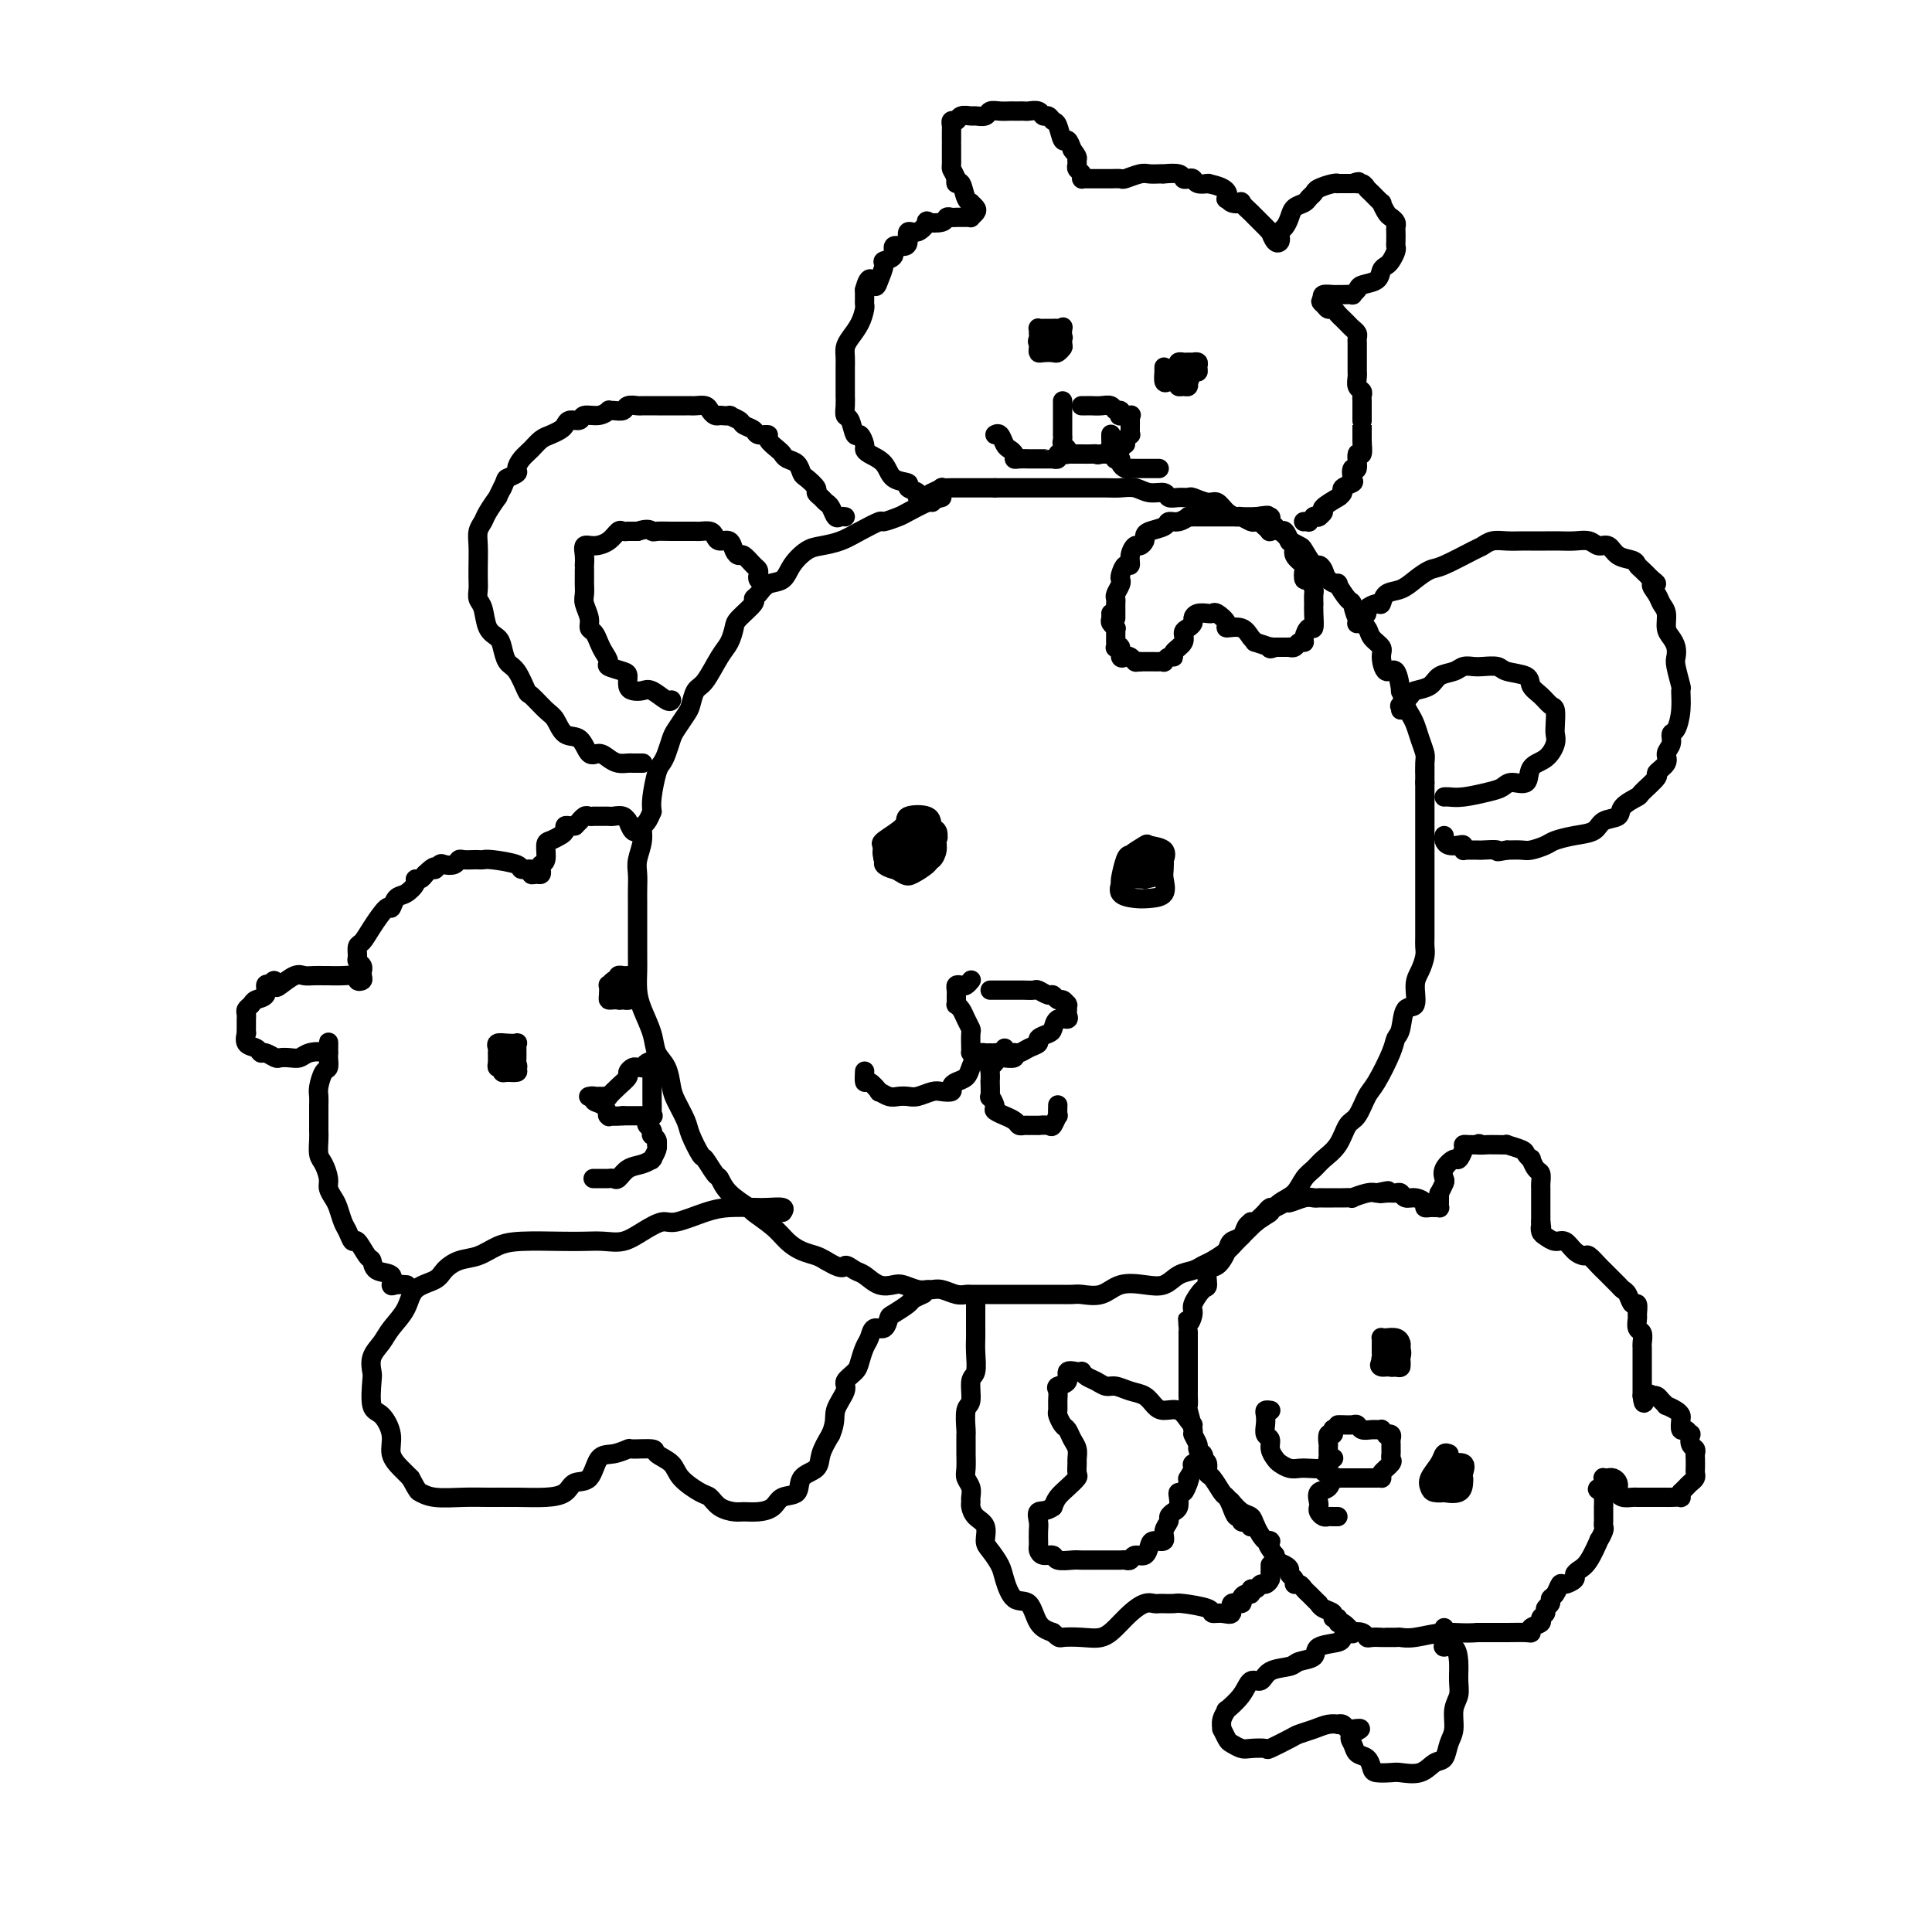 <svg viewBox='0 0 400 400' version='1.1' xmlns='http://www.w3.org/2000/svg' xmlns:xlink='http://www.w3.org/1999/xlink'><g fill='none' stroke='rgb(0,0,0)' stroke-width='4' stroke-linecap='round' stroke-linejoin='round'><path d='M195,103c-0.852,0.217 -1.703,0.435 -3,1c-1.297,0.565 -3.039,1.478 -4,2c-0.961,0.522 -1.141,0.654 -2,1c-0.859,0.346 -2.397,0.905 -3,1c-0.603,0.095 -0.272,-0.274 -1,0c-0.728,0.274 -2.517,1.192 -4,2c-1.483,0.808 -2.661,1.505 -4,2c-1.339,0.495 -2.838,0.786 -4,1c-1.162,0.214 -1.988,0.351 -3,1c-1.012,0.649 -2.209,1.809 -3,3c-0.791,1.191 -1.176,2.411 -2,3c-0.824,0.589 -2.088,0.546 -3,1c-0.912,0.454 -1.473,1.405 -2,2c-0.527,0.595 -1.019,0.834 -1,1c0.019,0.166 0.550,0.257 0,1c-0.550,0.743 -2.181,2.136 -3,3c-0.819,0.864 -0.825,1.199 -1,2c-0.175,0.801 -0.519,2.067 -1,3c-0.481,0.933 -1.097,1.533 -2,3c-0.903,1.467 -2.091,3.800 -3,5c-0.909,1.200 -1.539,1.265 -2,2c-0.461,0.735 -0.753,2.140 -1,3c-0.247,0.860 -0.447,1.176 -1,2c-0.553,0.824 -1.457,2.157 -2,3c-0.543,0.843 -0.724,1.195 -1,2c-0.276,0.805 -0.649,2.064 -1,3c-0.351,0.936 -0.682,1.550 -1,2c-0.318,0.450 -0.624,0.737 -1,2c-0.376,1.263 -0.822,3.504 -1,5c-0.178,1.496 -0.089,2.248 0,3'/><path d='M135,168c-1.243,3.182 -1.850,2.638 -2,3c-0.150,0.362 0.156,1.632 0,3c-0.156,1.368 -0.774,2.835 -1,4c-0.226,1.165 -0.061,2.029 0,3c0.061,0.971 0.016,2.049 0,3c-0.016,0.951 -0.004,1.776 0,3c0.004,1.224 0.001,2.848 0,4c-0.001,1.152 0.002,1.833 0,3c-0.002,1.167 -0.008,2.822 0,4c0.008,1.178 0.028,1.880 0,3c-0.028,1.120 -0.106,2.658 0,4c0.106,1.342 0.396,2.488 1,4c0.604,1.512 1.523,3.390 2,5c0.477,1.610 0.513,2.952 1,4c0.487,1.048 1.425,1.801 2,3c0.575,1.199 0.788,2.844 1,4c0.212,1.156 0.423,1.824 1,3c0.577,1.176 1.520,2.862 2,4c0.480,1.138 0.495,1.728 1,3c0.505,1.272 1.498,3.225 2,4c0.502,0.775 0.514,0.373 1,1c0.486,0.627 1.447,2.285 2,3c0.553,0.715 0.697,0.488 1,1c0.303,0.512 0.766,1.765 2,3c1.234,1.235 3.239,2.453 4,3c0.761,0.547 0.276,0.423 1,1c0.724,0.577 2.655,1.856 4,3c1.345,1.144 2.103,2.152 3,3c0.897,0.848 1.934,1.536 3,2c1.066,0.464 2.162,0.704 3,1c0.838,0.296 1.419,0.648 2,1'/><path d='M171,261c3.901,2.339 3.654,1.187 4,1c0.346,-0.187 1.285,0.590 2,1c0.715,0.410 1.206,0.453 2,1c0.794,0.547 1.890,1.596 3,2c1.110,0.404 2.233,0.161 3,0c0.767,-0.161 1.177,-0.240 2,0c0.823,0.240 2.058,0.800 3,1c0.942,0.200 1.591,0.039 2,0c0.409,-0.039 0.580,0.042 1,0c0.420,-0.042 1.091,-0.207 2,0c0.909,0.207 2.057,0.788 3,1c0.943,0.212 1.683,0.057 2,0c0.317,-0.057 0.213,-0.015 1,0c0.787,0.015 2.464,0.004 4,0c1.536,-0.004 2.929,-0.001 4,0c1.071,0.001 1.818,-0.000 3,0c1.182,0.000 2.798,0.002 4,0c1.202,-0.002 1.989,-0.008 3,0c1.011,0.008 2.244,0.030 3,0c0.756,-0.030 1.035,-0.111 2,0c0.965,0.111 2.617,0.415 4,0c1.383,-0.415 2.496,-1.550 4,-2c1.504,-0.450 3.400,-0.215 5,0c1.600,0.215 2.903,0.409 4,0c1.097,-0.409 1.989,-1.422 3,-2c1.011,-0.578 2.142,-0.720 3,-1c0.858,-0.280 1.443,-0.699 2,-1c0.557,-0.301 1.088,-0.483 2,-1c0.912,-0.517 2.207,-1.370 3,-2c0.793,-0.630 1.084,-1.037 2,-2c0.916,-0.963 2.458,-2.481 4,-4'/><path d='M260,253c3.539,-2.364 2.888,-1.774 3,-2c0.112,-0.226 0.988,-1.267 2,-2c1.012,-0.733 2.162,-1.156 3,-2c0.838,-0.844 1.365,-2.107 2,-3c0.635,-0.893 1.377,-1.416 2,-2c0.623,-0.584 1.126,-1.228 2,-2c0.874,-0.772 2.120,-1.673 3,-3c0.880,-1.327 1.395,-3.079 2,-4c0.605,-0.921 1.300,-1.010 2,-2c0.700,-0.990 1.406,-2.882 2,-4c0.594,-1.118 1.075,-1.463 2,-3c0.925,-1.537 2.294,-4.265 3,-6c0.706,-1.735 0.749,-2.478 1,-3c0.251,-0.522 0.711,-0.824 1,-2c0.289,-1.176 0.407,-3.225 1,-4c0.593,-0.775 1.662,-0.277 2,-1c0.338,-0.723 -0.053,-2.668 0,-4c0.053,-1.332 0.550,-2.051 1,-3c0.450,-0.949 0.853,-2.127 1,-3c0.147,-0.873 0.039,-1.442 0,-2c-0.039,-0.558 -0.011,-1.104 0,-2c0.011,-0.896 0.003,-2.143 0,-3c-0.003,-0.857 -0.001,-1.325 0,-3c0.001,-1.675 0.000,-4.558 0,-6c-0.000,-1.442 -0.000,-1.445 0,-2c0.000,-0.555 0.000,-1.663 0,-3c-0.000,-1.337 -0.000,-2.902 0,-4c0.000,-1.098 0.000,-1.727 0,-3c-0.000,-1.273 -0.000,-3.189 0,-4c0.000,-0.811 0.000,-0.517 0,-1c-0.000,-0.483 -0.000,-1.741 0,-3'/><path d='M295,162c0.003,-5.923 0.012,-2.731 0,-2c-0.012,0.731 -0.045,-0.998 0,-2c0.045,-1.002 0.167,-1.278 0,-2c-0.167,-0.722 -0.623,-1.891 -1,-3c-0.377,-1.109 -0.675,-2.160 -1,-3c-0.325,-0.840 -0.678,-1.470 -1,-2c-0.322,-0.530 -0.615,-0.959 -1,-2c-0.385,-1.041 -0.864,-2.695 -1,-3c-0.136,-0.305 0.071,0.739 0,0c-0.071,-0.739 -0.418,-3.262 -1,-4c-0.582,-0.738 -1.398,0.307 -2,0c-0.602,-0.307 -0.991,-1.968 -1,-3c-0.009,-1.032 0.362,-1.436 0,-2c-0.362,-0.564 -1.458,-1.286 -2,-2c-0.542,-0.714 -0.532,-1.418 -1,-2c-0.468,-0.582 -1.416,-1.041 -2,-2c-0.584,-0.959 -0.804,-2.417 -1,-3c-0.196,-0.583 -0.367,-0.292 -1,-1c-0.633,-0.708 -1.728,-2.415 -2,-3c-0.272,-0.585 0.279,-0.049 0,0c-0.279,0.049 -1.388,-0.390 -2,-1c-0.612,-0.610 -0.726,-1.392 -1,-2c-0.274,-0.608 -0.708,-1.043 -1,-1c-0.292,0.043 -0.441,0.564 -1,0c-0.559,-0.564 -1.528,-2.211 -2,-3c-0.472,-0.789 -0.445,-0.719 -1,-1c-0.555,-0.281 -1.690,-0.912 -2,-1c-0.310,-0.088 0.206,0.368 0,0c-0.206,-0.368 -1.132,-1.561 -2,-2c-0.868,-0.439 -1.676,-0.126 -2,0c-0.324,0.126 -0.162,0.063 0,0'/><path d='M263,110c-2.566,-2.150 -1.982,-2.026 -2,-2c-0.018,0.026 -0.638,-0.047 -1,0c-0.362,0.047 -0.468,0.215 -1,0c-0.532,-0.215 -1.492,-0.813 -2,-1c-0.508,-0.187 -0.563,0.037 -1,0c-0.437,-0.037 -1.254,-0.336 -2,-1c-0.746,-0.664 -1.421,-1.695 -2,-2c-0.579,-0.305 -1.062,0.116 -2,0c-0.938,-0.116 -2.330,-0.767 -3,-1c-0.670,-0.233 -0.619,-0.047 -1,0c-0.381,0.047 -1.193,-0.044 -2,0c-0.807,0.044 -1.609,0.222 -2,0c-0.391,-0.222 -0.372,-0.844 -1,-1c-0.628,-0.156 -1.905,0.154 -3,0c-1.095,-0.154 -2.008,-0.773 -3,-1c-0.992,-0.227 -2.061,-0.061 -3,0c-0.939,0.061 -1.747,0.016 -3,0c-1.253,-0.016 -2.953,-0.004 -4,0c-1.047,0.004 -1.443,0.001 -2,0c-0.557,-0.001 -1.275,-0.000 -2,0c-0.725,0.000 -1.455,0.000 -2,0c-0.545,-0.000 -0.903,-0.000 -1,0c-0.097,0.000 0.068,0.000 0,0c-0.068,-0.000 -0.371,-0.000 -1,0c-0.629,0.000 -1.586,0.000 -2,0c-0.414,-0.000 -0.285,-0.000 -1,0c-0.715,0.000 -2.274,0.000 -3,0c-0.726,-0.000 -0.619,-0.000 -1,0c-0.381,0.000 -1.252,0.000 -2,0c-0.748,-0.000 -1.374,-0.000 -2,0'/><path d='M206,101c-4.737,-0.000 -2.080,-0.000 -1,0c1.080,0.000 0.584,0.000 0,0c-0.584,-0.000 -1.254,-0.000 -2,0c-0.746,0.000 -1.567,0.000 -2,0c-0.433,-0.000 -0.478,-0.001 -1,0c-0.522,0.001 -1.520,0.004 -2,0c-0.480,-0.004 -0.441,-0.015 -1,0c-0.559,0.015 -1.717,0.056 -2,0c-0.283,-0.056 0.308,-0.207 0,0c-0.308,0.207 -1.517,0.774 -2,1c-0.483,0.226 -0.242,0.113 0,0'/><path d='M231,128c0.000,-0.303 0.000,-0.606 0,-1c-0.000,-0.394 -0.001,-0.878 0,-1c0.001,-0.122 0.004,0.118 0,0c-0.004,-0.118 -0.015,-0.595 0,-1c0.015,-0.405 0.056,-0.737 0,-1c-0.056,-0.263 -0.208,-0.457 0,-1c0.208,-0.543 0.778,-1.436 1,-2c0.222,-0.564 0.097,-0.797 0,-1c-0.097,-0.203 -0.167,-0.374 0,-1c0.167,-0.626 0.569,-1.708 1,-2c0.431,-0.292 0.890,0.206 1,0c0.110,-0.206 -0.128,-1.116 0,-2c0.128,-0.884 0.624,-1.743 1,-2c0.376,-0.257 0.633,0.086 1,0c0.367,-0.086 0.843,-0.601 1,-1c0.157,-0.399 -0.005,-0.680 0,-1c0.005,-0.320 0.177,-0.678 1,-1c0.823,-0.322 2.297,-0.608 3,-1c0.703,-0.392 0.637,-0.890 1,-1c0.363,-0.110 1.157,0.167 2,0c0.843,-0.167 1.736,-0.777 2,-1c0.264,-0.223 -0.100,-0.060 0,0c0.100,0.060 0.663,0.016 1,0c0.337,-0.016 0.446,-0.004 1,0c0.554,0.004 1.551,0.001 2,0c0.449,-0.001 0.348,-0.000 1,0c0.652,0.000 2.056,0.000 3,0c0.944,-0.000 1.428,-0.000 2,0c0.572,0.000 1.231,0.000 2,0c0.769,-0.000 1.648,-0.000 2,0c0.352,0.000 0.176,0.000 0,0'/><path d='M260,107c3.947,-0.606 2.315,-0.119 2,0c-0.315,0.119 0.689,-0.128 1,0c0.311,0.128 -0.070,0.630 0,1c0.070,0.370 0.592,0.606 1,1c0.408,0.394 0.702,0.945 1,1c0.298,0.055 0.600,-0.386 1,0c0.400,0.386 0.899,1.599 1,2c0.101,0.401 -0.197,-0.010 0,0c0.197,0.010 0.889,0.442 1,1c0.111,0.558 -0.360,1.244 0,2c0.360,0.756 1.550,1.583 2,2c0.450,0.417 0.159,0.425 0,1c-0.159,0.575 -0.186,1.717 0,2c0.186,0.283 0.586,-0.293 1,0c0.414,0.293 0.843,1.456 1,2c0.157,0.544 0.043,0.469 0,1c-0.043,0.531 -0.014,1.667 0,2c0.014,0.333 0.014,-0.139 0,0c-0.014,0.139 -0.041,0.889 0,2c0.041,1.111 0.152,2.584 0,3c-0.152,0.416 -0.565,-0.224 -1,0c-0.435,0.224 -0.891,1.314 -1,2c-0.109,0.686 0.129,0.968 0,1c-0.129,0.032 -0.626,-0.188 -1,0c-0.374,0.188 -0.625,0.782 -1,1c-0.375,0.218 -0.874,0.058 -1,0c-0.126,-0.058 0.121,-0.016 0,0c-0.121,0.016 -0.609,0.004 -1,0c-0.391,-0.004 -0.683,-0.001 -1,0c-0.317,0.001 -0.658,0.001 -1,0'/><path d='M264,134c-1.451,0.623 -1.078,0.182 -1,0c0.078,-0.182 -0.139,-0.103 0,0c0.139,0.103 0.636,0.230 0,0c-0.636,-0.230 -2.403,-0.818 -3,-1c-0.597,-0.182 -0.025,0.040 0,0c0.025,-0.040 -0.498,-0.344 -1,-1c-0.502,-0.656 -0.985,-1.664 -2,-2c-1.015,-0.336 -2.563,0.001 -3,0c-0.437,-0.001 0.236,-0.340 0,-1c-0.236,-0.660 -1.382,-1.641 -2,-2c-0.618,-0.359 -0.708,-0.097 -1,0c-0.292,0.097 -0.786,0.029 -1,0c-0.214,-0.029 -0.148,-0.019 0,0c0.148,0.019 0.377,0.047 0,0c-0.377,-0.047 -1.359,-0.168 -2,0c-0.641,0.168 -0.940,0.625 -1,1c-0.060,0.375 0.120,0.667 0,1c-0.120,0.333 -0.539,0.706 -1,1c-0.461,0.294 -0.963,0.509 -1,1c-0.037,0.491 0.393,1.260 0,2c-0.393,0.740 -1.607,1.452 -2,2c-0.393,0.548 0.035,0.931 0,1c-0.035,0.069 -0.534,-0.178 -1,0c-0.466,0.178 -0.898,0.780 -1,1c-0.102,0.220 0.127,0.059 0,0c-0.127,-0.059 -0.611,-0.016 -1,0c-0.389,0.016 -0.681,0.004 -1,0c-0.319,-0.004 -0.663,-0.001 -1,0c-0.337,0.001 -0.668,0.000 -1,0c-0.332,-0.000 -0.666,-0.000 -1,0'/><path d='M236,137c-0.951,0.058 -0.828,0.204 -1,0c-0.172,-0.204 -0.638,-0.759 -1,-1c-0.362,-0.241 -0.619,-0.169 -1,0c-0.381,0.169 -0.887,0.435 -1,0c-0.113,-0.435 0.166,-1.570 0,-2c-0.166,-0.430 -0.777,-0.157 -1,0c-0.223,0.157 -0.060,0.196 0,0c0.060,-0.196 0.016,-0.627 0,-1c-0.016,-0.373 -0.003,-0.688 0,-1c0.003,-0.312 -0.003,-0.623 0,-1c0.003,-0.377 0.015,-0.822 0,-1c-0.015,-0.178 -0.057,-0.090 0,0c0.057,0.090 0.211,0.182 0,0c-0.211,-0.182 -0.789,-0.636 -1,-1c-0.211,-0.364 -0.057,-0.636 0,-1c0.057,-0.364 0.016,-0.818 0,-1c-0.016,-0.182 -0.008,-0.091 0,0'/><path d='M133,158c0.088,0.000 0.175,0.001 0,0c-0.175,-0.001 -0.613,-0.003 -1,0c-0.387,0.003 -0.722,0.010 -1,0c-0.278,-0.010 -0.497,-0.038 -1,0c-0.503,0.038 -1.288,0.143 -2,0c-0.712,-0.143 -1.349,-0.533 -2,-1c-0.651,-0.467 -1.315,-1.011 -2,-1c-0.685,0.011 -1.389,0.577 -2,0c-0.611,-0.577 -1.127,-2.295 -2,-3c-0.873,-0.705 -2.103,-0.395 -3,-1c-0.897,-0.605 -1.462,-2.123 -2,-3c-0.538,-0.877 -1.051,-1.112 -2,-2c-0.949,-0.888 -2.334,-2.430 -3,-3c-0.666,-0.570 -0.611,-0.170 -1,-1c-0.389,-0.830 -1.221,-2.892 -2,-4c-0.779,-1.108 -1.504,-1.263 -2,-2c-0.496,-0.737 -0.764,-2.056 -1,-3c-0.236,-0.944 -0.442,-1.513 -1,-2c-0.558,-0.487 -1.470,-0.892 -2,-2c-0.530,-1.108 -0.678,-2.918 -1,-4c-0.322,-1.082 -0.818,-1.437 -1,-2c-0.182,-0.563 -0.050,-1.334 0,-2c0.050,-0.666 0.017,-1.229 0,-2c-0.017,-0.771 -0.017,-1.752 0,-3c0.017,-1.248 0.051,-2.763 0,-4c-0.051,-1.237 -0.186,-2.197 0,-3c0.186,-0.803 0.694,-1.450 1,-2c0.306,-0.550 0.412,-1.003 1,-2c0.588,-0.997 1.658,-2.538 2,-3c0.342,-0.462 -0.045,0.154 0,0c0.045,-0.154 0.523,-1.077 1,-2'/><path d='M104,101c0.876,-1.794 0.566,-1.779 1,-2c0.434,-0.221 1.611,-0.679 2,-1c0.389,-0.321 -0.009,-0.506 0,-1c0.009,-0.494 0.426,-1.298 1,-2c0.574,-0.702 1.306,-1.301 2,-2c0.694,-0.699 1.351,-1.498 2,-2c0.649,-0.502 1.291,-0.708 2,-1c0.709,-0.292 1.483,-0.671 2,-1c0.517,-0.329 0.775,-0.609 1,-1c0.225,-0.391 0.418,-0.893 1,-1c0.582,-0.107 1.553,0.182 2,0c0.447,-0.182 0.370,-0.834 1,-1c0.630,-0.166 1.966,0.153 3,0c1.034,-0.153 1.767,-0.777 2,-1c0.233,-0.223 -0.036,-0.046 0,0c0.036,0.046 0.375,-0.040 1,0c0.625,0.040 1.537,0.207 2,0c0.463,-0.207 0.476,-0.788 1,-1c0.524,-0.212 1.559,-0.057 2,0c0.441,0.057 0.288,0.015 1,0c0.712,-0.015 2.288,-0.004 3,0c0.712,0.004 0.558,0.001 1,0c0.442,-0.001 1.479,-0.000 2,0c0.521,0.000 0.524,-0.001 1,0c0.476,0.001 1.423,0.003 2,0c0.577,-0.003 0.785,-0.011 1,0c0.215,0.011 0.439,0.042 1,0c0.561,-0.042 1.460,-0.155 2,0c0.540,0.155 0.722,0.580 1,1c0.278,0.420 0.651,0.834 1,1c0.349,0.166 0.675,0.083 1,0'/><path d='M149,86c3.279,0.262 1.976,-0.084 2,0c0.024,0.084 1.373,0.596 2,1c0.627,0.404 0.530,0.699 1,1c0.470,0.301 1.506,0.609 2,1c0.494,0.391 0.447,0.864 1,1c0.553,0.136 1.705,-0.065 2,0c0.295,0.065 -0.268,0.398 0,1c0.268,0.602 1.368,1.475 2,2c0.632,0.525 0.798,0.703 1,1c0.202,0.297 0.440,0.713 1,1c0.560,0.287 1.442,0.444 2,1c0.558,0.556 0.794,1.511 1,2c0.206,0.489 0.384,0.513 1,1c0.616,0.487 1.671,1.439 2,2c0.329,0.561 -0.066,0.732 0,1c0.066,0.268 0.595,0.632 1,1c0.405,0.368 0.687,0.740 1,1c0.313,0.260 0.659,0.410 1,1c0.341,0.590 0.679,1.622 1,2c0.321,0.378 0.625,0.102 1,0c0.375,-0.102 0.821,-0.029 1,0c0.179,0.029 0.089,0.015 0,0'/><path d='M139,145c0.035,-0.060 0.069,-0.121 0,0c-0.069,0.121 -0.243,0.423 -1,0c-0.757,-0.423 -2.098,-1.570 -3,-2c-0.902,-0.430 -1.367,-0.143 -2,0c-0.633,0.143 -1.435,0.140 -2,0c-0.565,-0.140 -0.893,-0.418 -1,-1c-0.107,-0.582 0.007,-1.468 0,-2c-0.007,-0.532 -0.134,-0.708 -1,-1c-0.866,-0.292 -2.469,-0.698 -3,-1c-0.531,-0.302 0.011,-0.500 0,-1c-0.011,-0.500 -0.576,-1.302 -1,-2c-0.424,-0.698 -0.706,-1.293 -1,-2c-0.294,-0.707 -0.601,-1.526 -1,-2c-0.399,-0.474 -0.892,-0.603 -1,-1c-0.108,-0.397 0.167,-1.061 0,-2c-0.167,-0.939 -0.777,-2.153 -1,-3c-0.223,-0.847 -0.060,-1.327 0,-2c0.060,-0.673 0.016,-1.538 0,-2c-0.016,-0.462 -0.004,-0.522 0,-1c0.004,-0.478 -0.000,-1.376 0,-2c0.000,-0.624 0.005,-0.976 0,-1c-0.005,-0.024 -0.020,0.279 0,0c0.020,-0.279 0.075,-1.140 0,-2c-0.075,-0.860 -0.280,-1.719 0,-2c0.280,-0.281 1.046,0.016 2,0c0.954,-0.016 2.096,-0.344 3,-1c0.904,-0.656 1.568,-1.640 2,-2c0.432,-0.360 0.631,-0.097 1,0c0.369,0.097 0.907,0.026 1,0c0.093,-0.026 -0.259,-0.007 0,0c0.259,0.007 1.130,0.004 2,0'/><path d='M132,110c2.352,-0.774 2.732,-0.207 3,0c0.268,0.207 0.425,0.056 1,0c0.575,-0.056 1.569,-0.015 3,0c1.431,0.015 3.300,0.004 4,0c0.700,-0.004 0.233,-0.002 0,0c-0.233,0.002 -0.231,0.003 0,0c0.231,-0.003 0.691,-0.011 1,0c0.309,0.011 0.468,0.040 1,0c0.532,-0.040 1.438,-0.148 2,0c0.562,0.148 0.781,0.552 1,1c0.219,0.448 0.439,0.941 1,1c0.561,0.059 1.463,-0.317 2,0c0.537,0.317 0.708,1.328 1,2c0.292,0.672 0.705,1.006 1,1c0.295,-0.006 0.470,-0.353 1,0c0.530,0.353 1.414,1.405 2,2c0.586,0.595 0.875,0.734 1,1c0.125,0.266 0.086,0.660 0,1c-0.086,0.340 -0.219,0.627 0,1c0.219,0.373 0.790,0.831 1,1c0.210,0.169 0.060,0.048 0,0c-0.060,-0.048 -0.030,-0.024 0,0'/><path d='M193,104c-0.405,-0.424 -0.810,-0.849 -1,-1c-0.190,-0.151 -0.164,-0.029 0,0c0.164,0.029 0.467,-0.034 0,0c-0.467,0.034 -1.704,0.166 -2,0c-0.296,-0.166 0.351,-0.628 0,-1c-0.351,-0.372 -1.698,-0.652 -2,-1c-0.302,-0.348 0.441,-0.762 0,-1c-0.441,-0.238 -2.065,-0.300 -3,-1c-0.935,-0.700 -1.182,-2.038 -2,-3c-0.818,-0.962 -2.208,-1.547 -3,-2c-0.792,-0.453 -0.985,-0.773 -1,-1c-0.015,-0.227 0.150,-0.361 0,-1c-0.150,-0.639 -0.615,-1.785 -1,-2c-0.385,-0.215 -0.692,0.500 -1,0c-0.308,-0.500 -0.618,-2.214 -1,-3c-0.382,-0.786 -0.834,-0.645 -1,-1c-0.166,-0.355 -0.044,-1.207 0,-2c0.044,-0.793 0.012,-1.526 0,-2c-0.012,-0.474 -0.003,-0.690 0,-1c0.003,-0.310 0.001,-0.716 0,-1c-0.001,-0.284 -0.001,-0.446 0,-1c0.001,-0.554 0.002,-1.499 0,-2c-0.002,-0.501 -0.008,-0.560 0,-1c0.008,-0.440 0.030,-1.263 0,-2c-0.030,-0.737 -0.113,-1.388 0,-2c0.113,-0.612 0.423,-1.185 1,-2c0.577,-0.815 1.423,-1.870 2,-3c0.577,-1.130 0.887,-2.334 1,-3c0.113,-0.666 0.031,-0.795 0,-1c-0.031,-0.205 -0.009,-0.487 0,-1c0.009,-0.513 0.004,-1.256 0,-2'/><path d='M179,60c1.030,-3.924 1.604,-1.733 2,-1c0.396,0.733 0.612,0.007 1,-1c0.388,-1.007 0.948,-2.294 1,-3c0.052,-0.706 -0.402,-0.832 0,-1c0.402,-0.168 1.661,-0.379 2,-1c0.339,-0.621 -0.244,-1.653 0,-2c0.244,-0.347 1.313,-0.009 2,0c0.687,0.009 0.990,-0.309 1,-1c0.010,-0.691 -0.274,-1.753 0,-2c0.274,-0.247 1.106,0.322 2,0c0.894,-0.322 1.850,-1.536 2,-2c0.150,-0.464 -0.507,-0.177 0,0c0.507,0.177 2.177,0.244 3,0c0.823,-0.244 0.797,-0.797 1,-1c0.203,-0.203 0.633,-0.055 1,0c0.367,0.055 0.672,0.015 1,0c0.328,-0.015 0.680,-0.007 1,0c0.320,0.007 0.609,0.013 1,0c0.391,-0.013 0.885,-0.046 1,0c0.115,0.046 -0.151,0.170 0,0c0.151,-0.170 0.717,-0.635 1,-1c0.283,-0.365 0.283,-0.631 0,-1c-0.283,-0.369 -0.850,-0.840 -1,-1c-0.150,-0.160 0.117,-0.007 0,0c-0.117,0.007 -0.619,-0.132 -1,-1c-0.381,-0.868 -0.641,-2.464 -1,-3c-0.359,-0.536 -0.817,-0.010 -1,0c-0.183,0.010 -0.092,-0.495 0,-1'/><path d='M198,37c-0.691,-1.644 -0.917,-1.753 -1,-2c-0.083,-0.247 -0.022,-0.631 0,-1c0.022,-0.369 0.006,-0.724 0,-1c-0.006,-0.276 -0.002,-0.473 0,-1c0.002,-0.527 0.001,-1.384 0,-2c-0.001,-0.616 -0.001,-0.992 0,-1c0.001,-0.008 0.004,0.353 0,0c-0.004,-0.353 -0.013,-1.419 0,-2c0.013,-0.581 0.049,-0.677 0,-1c-0.049,-0.323 -0.183,-0.871 0,-1c0.183,-0.129 0.683,0.163 1,0c0.317,-0.163 0.451,-0.779 1,-1c0.549,-0.221 1.512,-0.045 2,0c0.488,0.045 0.502,-0.040 1,0c0.498,0.040 1.481,0.207 2,0c0.519,-0.207 0.573,-0.787 1,-1c0.427,-0.213 1.228,-0.057 2,0c0.772,0.057 1.515,0.016 2,0c0.485,-0.016 0.711,-0.005 1,0c0.289,0.005 0.641,0.005 1,0c0.359,-0.005 0.726,-0.017 1,0c0.274,0.017 0.455,0.061 1,0c0.545,-0.061 1.456,-0.226 2,0c0.544,0.226 0.723,0.843 1,1c0.277,0.157 0.652,-0.145 1,0c0.348,0.145 0.671,0.738 1,1c0.329,0.262 0.666,0.194 1,1c0.334,0.806 0.667,2.486 1,3c0.333,0.514 0.667,-0.139 1,0c0.333,0.139 0.667,1.069 1,2'/><path d='M222,31c1.305,1.643 1.068,1.750 1,2c-0.068,0.250 0.035,0.641 0,1c-0.035,0.359 -0.206,0.685 0,1c0.206,0.315 0.790,0.620 1,1c0.210,0.380 0.045,0.834 0,1c-0.045,0.166 0.030,0.045 0,0c-0.030,-0.045 -0.163,-0.012 0,0c0.163,0.012 0.624,0.003 1,0c0.376,-0.003 0.668,-0.001 1,0c0.332,0.001 0.703,0.001 1,0c0.297,-0.001 0.520,-0.004 1,0c0.480,0.004 1.217,0.015 2,0c0.783,-0.015 1.614,-0.057 2,0c0.386,0.057 0.329,0.211 1,0c0.671,-0.211 2.072,-0.788 3,-1c0.928,-0.212 1.384,-0.058 2,0c0.616,0.058 1.394,0.019 2,0c0.606,-0.019 1.041,-0.019 1,0c-0.041,0.019 -0.558,0.057 0,0c0.558,-0.057 2.190,-0.208 3,0c0.810,0.208 0.799,0.774 1,1c0.201,0.226 0.615,0.113 1,0c0.385,-0.113 0.742,-0.226 1,0c0.258,0.226 0.415,0.792 1,1c0.585,0.208 1.596,0.060 2,0c0.404,-0.060 0.202,-0.030 0,0'/><path d='M250,38c4.935,0.850 4.273,2.474 4,3c-0.273,0.526 -0.156,-0.048 0,0c0.156,0.048 0.353,0.716 1,1c0.647,0.284 1.746,0.184 2,0c0.254,-0.184 -0.335,-0.453 0,0c0.335,0.453 1.595,1.626 2,2c0.405,0.374 -0.045,-0.053 0,0c0.045,0.053 0.586,0.587 1,1c0.414,0.413 0.702,0.707 1,1c0.298,0.293 0.605,0.587 1,1c0.395,0.413 0.876,0.945 1,1c0.124,0.055 -0.111,-0.367 0,0c0.111,0.367 0.569,1.522 1,2c0.431,0.478 0.837,0.280 1,0c0.163,-0.280 0.084,-0.642 0,-1c-0.084,-0.358 -0.173,-0.712 0,-1c0.173,-0.288 0.610,-0.511 1,-1c0.390,-0.489 0.735,-1.244 1,-2c0.265,-0.756 0.450,-1.512 1,-2c0.550,-0.488 1.464,-0.709 2,-1c0.536,-0.291 0.694,-0.652 1,-1c0.306,-0.348 0.760,-0.682 1,-1c0.240,-0.318 0.267,-0.621 1,-1c0.733,-0.379 2.171,-0.834 3,-1c0.829,-0.166 1.047,-0.045 1,0c-0.047,0.045 -0.359,0.012 0,0c0.359,-0.012 1.388,-0.003 2,0c0.612,0.003 0.806,0.002 1,0'/><path d='M280,38c2.037,-0.759 1.128,-0.157 1,0c-0.128,0.157 0.525,-0.132 1,0c0.475,0.132 0.771,0.683 1,1c0.229,0.317 0.390,0.400 1,1c0.610,0.600 1.670,1.719 2,2c0.330,0.281 -0.069,-0.275 0,0c0.069,0.275 0.607,1.382 1,2c0.393,0.618 0.641,0.747 1,1c0.359,0.253 0.828,0.631 1,1c0.172,0.369 0.047,0.728 0,1c-0.047,0.272 -0.016,0.458 0,1c0.016,0.542 0.015,1.441 0,2c-0.015,0.559 -0.046,0.779 0,1c0.046,0.221 0.169,0.444 0,1c-0.169,0.556 -0.630,1.444 -1,2c-0.370,0.556 -0.648,0.779 -1,1c-0.352,0.221 -0.778,0.441 -1,1c-0.222,0.559 -0.240,1.456 -1,2c-0.760,0.544 -2.263,0.734 -3,1c-0.737,0.266 -0.709,0.607 -1,1c-0.291,0.393 -0.901,0.837 -1,1c-0.099,0.163 0.311,0.044 0,0c-0.311,-0.044 -1.345,-0.012 -2,0c-0.655,0.012 -0.932,0.006 -1,0c-0.068,-0.006 0.075,-0.012 0,0c-0.075,0.012 -0.366,0.042 -1,0c-0.634,-0.042 -1.610,-0.155 -2,0c-0.390,0.155 -0.195,0.577 0,1'/><path d='M274,62c-0.976,0.317 -0.416,0.610 0,1c0.416,0.390 0.689,0.878 1,1c0.311,0.122 0.660,-0.122 1,0c0.340,0.122 0.669,0.610 1,1c0.331,0.390 0.663,0.682 1,1c0.337,0.318 0.679,0.663 1,1c0.321,0.337 0.622,0.668 1,1c0.378,0.332 0.833,0.666 1,1c0.167,0.334 0.045,0.668 0,1c-0.045,0.332 -0.012,0.663 0,1c0.012,0.337 0.003,0.680 0,1c-0.003,0.320 -0.001,0.615 0,1c0.001,0.385 0.000,0.859 0,1c-0.000,0.141 0.000,-0.051 0,0c-0.000,0.051 -0.001,0.346 0,1c0.001,0.654 0.004,1.667 0,2c-0.004,0.333 -0.015,-0.013 0,0c0.015,0.013 0.057,0.385 0,1c-0.057,0.615 -0.211,1.475 0,2c0.211,0.525 0.789,0.717 1,1c0.211,0.283 0.057,0.658 0,1c-0.057,0.342 -0.015,0.651 0,1c0.015,0.349 0.004,0.736 0,1c-0.004,0.264 -0.001,0.404 0,1c0.001,0.596 0.000,1.647 0,2c-0.000,0.353 -0.000,0.006 0,0c0.000,-0.006 0.000,0.328 0,1c-0.000,0.672 -0.000,1.681 0,2c0.000,0.319 0.000,-0.052 0,0c-0.000,0.052 -0.000,0.526 0,1'/><path d='M282,91c0.137,3.185 -0.019,1.149 0,1c0.019,-0.149 0.215,1.589 0,2c-0.215,0.411 -0.840,-0.503 -1,0c-0.160,0.503 0.146,2.425 0,3c-0.146,0.575 -0.742,-0.197 -1,0c-0.258,0.197 -0.178,1.363 0,2c0.178,0.637 0.453,0.746 0,1c-0.453,0.254 -1.635,0.655 -2,1c-0.365,0.345 0.087,0.635 0,1c-0.087,0.365 -0.712,0.804 -1,1c-0.288,0.196 -0.239,0.147 0,0c0.239,-0.147 0.666,-0.393 0,0c-0.666,0.393 -2.426,1.426 -3,2c-0.574,0.574 0.038,0.690 0,1c-0.038,0.310 -0.727,0.814 -1,1c-0.273,0.186 -0.130,0.054 0,0c0.130,-0.054 0.246,-0.028 0,0c-0.246,0.028 -0.854,0.060 -1,0c-0.146,-0.060 0.171,-0.212 0,0c-0.171,0.212 -0.830,0.789 -1,1c-0.170,0.211 0.150,0.057 0,0c-0.150,-0.057 -0.771,-0.015 -1,0c-0.229,0.015 -0.065,0.004 0,0c0.065,-0.004 0.033,-0.002 0,0'/><path d='M215,70c-0.004,0.340 -0.008,0.679 0,1c0.008,0.321 0.029,0.623 0,1c-0.029,0.377 -0.109,0.830 0,1c0.109,0.170 0.408,0.059 1,0c0.592,-0.059 1.479,-0.066 2,0c0.521,0.066 0.676,0.203 1,0c0.324,-0.203 0.816,-0.748 1,-1c0.184,-0.252 0.060,-0.211 0,-1c-0.060,-0.789 -0.058,-2.408 0,-3c0.058,-0.592 0.170,-0.159 0,0c-0.170,0.159 -0.624,0.043 -1,0c-0.376,-0.043 -0.675,-0.012 -1,0c-0.325,0.012 -0.676,0.006 -1,0c-0.324,-0.006 -0.622,-0.013 -1,0c-0.378,0.013 -0.835,0.046 -1,0c-0.165,-0.046 -0.037,-0.170 0,0c0.037,0.170 -0.015,0.634 0,1c0.015,0.366 0.099,0.634 0,1c-0.099,0.366 -0.381,0.831 0,1c0.381,0.169 1.426,0.042 2,0c0.574,-0.042 0.676,0.003 1,0c0.324,-0.003 0.870,-0.052 1,0c0.130,0.052 -0.157,0.206 0,0c0.157,-0.206 0.759,-0.773 1,-1c0.241,-0.227 0.120,-0.113 0,0'/><path d='M241,76c0.001,0.406 0.003,0.813 0,1c-0.003,0.187 -0.009,0.155 0,0c0.009,-0.155 0.034,-0.432 0,0c-0.034,0.432 -0.125,1.572 0,2c0.125,0.428 0.468,0.144 1,0c0.532,-0.144 1.252,-0.146 2,0c0.748,0.146 1.522,0.442 2,0c0.478,-0.442 0.660,-1.621 1,-2c0.340,-0.379 0.838,0.042 1,0c0.162,-0.042 -0.012,-0.547 0,-1c0.012,-0.453 0.211,-0.853 0,-1c-0.211,-0.147 -0.831,-0.040 -1,0c-0.169,0.040 0.112,0.013 0,0c-0.112,-0.013 -0.619,-0.014 -1,0c-0.381,0.014 -0.638,0.041 -1,0c-0.362,-0.041 -0.829,-0.152 -1,0c-0.171,0.152 -0.046,0.565 0,1c0.046,0.435 0.011,0.891 0,1c-0.011,0.109 -0.000,-0.129 0,0c0.000,0.129 -0.010,0.624 0,1c0.010,0.376 0.041,0.634 0,1c-0.041,0.366 -0.155,0.842 0,1c0.155,0.158 0.577,0.000 1,0c0.423,-0.000 0.845,0.158 1,0c0.155,-0.158 0.043,-0.631 0,-1c-0.043,-0.369 -0.017,-0.635 0,-1c0.017,-0.365 0.025,-0.830 0,-1c-0.025,-0.170 -0.084,-0.046 0,0c0.084,0.046 0.310,0.013 0,0c-0.310,-0.013 -1.155,-0.007 -2,0'/><path d='M244,77c-0.311,-0.467 -0.089,-0.133 0,0c0.089,0.133 0.044,0.067 0,0'/><path d='M224,84c-0.095,-0.001 -0.190,-0.001 0,0c0.190,0.001 0.667,0.004 1,0c0.333,-0.004 0.524,-0.016 1,0c0.476,0.016 1.238,0.061 2,0c0.762,-0.061 1.523,-0.227 2,0c0.477,0.227 0.671,0.846 1,1c0.329,0.154 0.792,-0.156 1,0c0.208,0.156 0.161,0.777 0,1c-0.161,0.223 -0.435,0.049 0,0c0.435,-0.049 1.581,0.028 2,0c0.419,-0.028 0.112,-0.161 0,0c-0.112,0.161 -0.029,0.617 0,1c0.029,0.383 0.004,0.694 0,1c-0.004,0.306 0.014,0.608 0,1c-0.014,0.392 -0.060,0.875 0,1c0.060,0.125 0.227,-0.107 0,0c-0.227,0.107 -0.847,0.554 -1,1c-0.153,0.446 0.163,0.890 0,1c-0.163,0.110 -0.804,-0.114 -1,0c-0.196,0.114 0.052,0.566 0,1c-0.052,0.434 -0.406,0.848 -1,1c-0.594,0.152 -1.429,0.041 -2,0c-0.571,-0.041 -0.877,-0.012 -1,0c-0.123,0.012 -0.061,0.006 0,0'/><path d='M228,94c-0.973,0.309 -0.905,0.083 -1,0c-0.095,-0.083 -0.354,-0.022 -1,0c-0.646,0.022 -1.679,0.006 -2,0c-0.321,-0.006 0.071,-0.001 0,0c-0.071,0.001 -0.607,-0.003 -1,0c-0.393,0.003 -0.645,0.012 -1,0c-0.355,-0.012 -0.813,-0.044 -1,0c-0.187,0.044 -0.103,0.165 0,0c0.103,-0.165 0.224,-0.617 0,-1c-0.224,-0.383 -0.792,-0.698 -1,-1c-0.208,-0.302 -0.056,-0.591 0,-1c0.056,-0.409 0.015,-0.937 0,-1c-0.015,-0.063 -0.004,0.338 0,0c0.004,-0.338 0.001,-1.414 0,-2c-0.001,-0.586 -0.000,-0.683 0,-1c0.000,-0.317 0.000,-0.854 0,-1c-0.000,-0.146 -0.000,0.101 0,0c0.000,-0.101 0.000,-0.549 0,-1c-0.000,-0.451 -0.000,-0.904 0,-1c0.000,-0.096 0.000,0.167 0,0c-0.000,-0.167 -0.000,-0.762 0,-1c0.000,-0.238 0.000,-0.119 0,0'/><path d='M230,90c-0.001,0.024 -0.001,0.048 0,0c0.001,-0.048 0.004,-0.166 0,0c-0.004,0.166 -0.015,0.618 0,1c0.015,0.382 0.057,0.695 0,1c-0.057,0.305 -0.212,0.604 0,1c0.212,0.396 0.793,0.890 1,1c0.207,0.110 0.041,-0.164 0,0c-0.041,0.164 0.045,0.766 0,1c-0.045,0.234 -0.219,0.101 0,0c0.219,-0.101 0.832,-0.171 1,0c0.168,0.171 -0.110,0.582 0,1c0.110,0.418 0.608,0.844 1,1c0.392,0.156 0.679,0.042 1,0c0.321,-0.042 0.678,-0.011 1,0c0.322,0.011 0.611,0.003 1,0c0.389,-0.003 0.878,-0.001 1,0c0.122,0.001 -0.125,0.000 0,0c0.125,-0.000 0.621,-0.000 1,0c0.379,0.000 0.640,0.000 1,0c0.360,-0.000 0.817,-0.000 1,0c0.183,0.000 0.091,0.000 0,0'/><path d='M221,94c-0.301,0.030 -0.602,0.061 -1,0c-0.398,-0.061 -0.893,-0.212 -1,0c-0.107,0.212 0.174,0.789 0,1c-0.174,0.211 -0.802,0.057 -1,0c-0.198,-0.057 0.035,-0.015 0,0c-0.035,0.015 -0.337,0.004 -1,0c-0.663,-0.004 -1.687,-0.001 -2,0c-0.313,0.001 0.084,0.001 0,0c-0.084,-0.001 -0.649,-0.003 -1,0c-0.351,0.003 -0.489,0.012 -1,0c-0.511,-0.012 -1.394,-0.043 -2,0c-0.606,0.043 -0.936,0.162 -1,0c-0.064,-0.162 0.137,-0.604 0,-1c-0.137,-0.396 -0.611,-0.747 -1,-1c-0.389,-0.253 -0.692,-0.408 -1,-1c-0.308,-0.592 -0.621,-1.621 -1,-2c-0.379,-0.379 -0.822,-0.108 -1,0c-0.178,0.108 -0.089,0.054 0,0'/><path d='M192,174c0.228,0.083 0.456,0.166 0,1c-0.456,0.834 -1.596,2.420 -2,3c-0.404,0.580 -0.070,0.155 0,0c0.070,-0.155 -0.122,-0.040 0,0c0.122,0.040 0.558,0.005 1,0c0.442,-0.005 0.888,0.020 1,0c0.112,-0.020 -0.111,-0.085 0,0c0.111,0.085 0.558,0.320 1,0c0.442,-0.320 0.881,-1.196 1,-2c0.119,-0.804 -0.083,-1.536 0,-2c0.083,-0.464 0.451,-0.662 0,-1c-0.451,-0.338 -1.720,-0.818 -2,-1c-0.280,-0.182 0.429,-0.066 0,0c-0.429,0.066 -1.996,0.084 -3,0c-1.004,-0.084 -1.445,-0.269 -2,0c-0.555,0.269 -1.225,0.993 -2,2c-0.775,1.007 -1.657,2.296 -2,3c-0.343,0.704 -0.148,0.824 0,1c0.148,0.176 0.249,0.410 1,1c0.751,0.590 2.152,1.536 3,2c0.848,0.464 1.142,0.447 2,0c0.858,-0.447 2.279,-1.323 3,-2c0.721,-0.677 0.744,-1.155 1,-2c0.256,-0.845 0.747,-2.056 1,-3c0.253,-0.944 0.268,-1.621 0,-2c-0.268,-0.379 -0.819,-0.459 -1,-1c-0.181,-0.541 0.007,-1.543 -1,-2c-1.007,-0.457 -3.208,-0.370 -4,0c-0.792,0.370 -0.175,1.023 -1,2c-0.825,0.977 -3.093,2.279 -4,3c-0.907,0.721 -0.454,0.860 0,1'/><path d='M183,175c-0.754,1.561 -0.140,2.464 0,3c0.140,0.536 -0.194,0.705 0,1c0.194,0.295 0.917,0.714 2,1c1.083,0.286 2.525,0.438 3,0c0.475,-0.438 -0.019,-1.466 0,-2c0.019,-0.534 0.550,-0.573 1,-1c0.450,-0.427 0.817,-1.240 1,-2c0.183,-0.760 0.181,-1.465 0,-2c-0.181,-0.535 -0.542,-0.901 -1,-1c-0.458,-0.099 -1.012,0.067 -1,0c0.012,-0.067 0.592,-0.368 0,0c-0.592,0.368 -2.355,1.405 -3,2c-0.645,0.595 -0.171,0.749 0,1c0.171,0.251 0.039,0.600 0,1c-0.039,0.400 0.014,0.850 0,1c-0.014,0.150 -0.095,-0.002 0,0c0.095,0.002 0.365,0.158 1,0c0.635,-0.158 1.634,-0.631 2,-1c0.366,-0.369 0.098,-0.635 0,-1c-0.098,-0.365 -0.026,-0.829 0,-1c0.026,-0.171 0.008,-0.049 0,0c-0.008,0.049 -0.004,0.024 0,0'/><path d='M234,177c-0.304,-0.014 -0.608,-0.028 -1,1c-0.392,1.028 -0.871,3.099 -1,4c-0.129,0.901 0.092,0.633 0,1c-0.092,0.367 -0.498,1.371 0,2c0.498,0.629 1.899,0.885 3,1c1.101,0.115 1.903,0.089 3,0c1.097,-0.089 2.489,-0.243 3,-1c0.511,-0.757 0.140,-2.119 0,-3c-0.140,-0.881 -0.049,-1.283 0,-2c0.049,-0.717 0.055,-1.749 0,-2c-0.055,-0.251 -0.170,0.279 0,0c0.170,-0.279 0.624,-1.369 0,-2c-0.624,-0.631 -2.325,-0.805 -3,-1c-0.675,-0.195 -0.324,-0.413 -1,0c-0.676,0.413 -2.381,1.456 -3,2c-0.619,0.544 -0.154,0.591 0,1c0.154,0.409 -0.004,1.182 0,2c0.004,0.818 0.169,1.682 0,2c-0.169,0.318 -0.672,0.090 0,0c0.672,-0.090 2.521,-0.042 3,0c0.479,0.042 -0.410,0.078 0,0c0.410,-0.078 2.121,-0.269 3,-1c0.879,-0.731 0.926,-2.000 1,-3c0.074,-1.000 0.174,-1.729 0,-2c-0.174,-0.271 -0.621,-0.084 -1,0c-0.379,0.084 -0.690,0.063 -1,0c-0.310,-0.063 -0.619,-0.169 -1,0c-0.381,0.169 -0.834,0.612 -1,1c-0.166,0.388 -0.045,0.720 0,1c0.045,0.280 0.013,0.509 0,1c-0.013,0.491 -0.006,1.246 0,2'/><path d='M237,181c-0.354,0.781 -0.239,0.234 0,0c0.239,-0.234 0.601,-0.154 1,0c0.399,0.154 0.836,0.381 1,0c0.164,-0.381 0.054,-1.370 0,-2c-0.054,-0.630 -0.053,-0.901 0,-1c0.053,-0.099 0.158,-0.027 0,0c-0.158,0.027 -0.578,0.007 -1,0c-0.422,-0.007 -0.844,-0.002 -1,0c-0.156,0.002 -0.044,0.001 0,0c0.044,-0.001 0.022,-0.000 0,0'/><path d='M205,205c0.250,-0.000 0.500,-0.000 1,0c0.500,0.000 1.251,0.000 2,0c0.749,-0.000 1.495,-0.001 2,0c0.505,0.001 0.769,0.004 1,0c0.231,-0.004 0.429,-0.016 1,0c0.571,0.016 1.515,0.061 2,0c0.485,-0.061 0.511,-0.228 1,0c0.489,0.228 1.441,0.849 2,1c0.559,0.151 0.724,-0.170 1,0c0.276,0.170 0.662,0.829 1,1c0.338,0.171 0.626,-0.146 1,0c0.374,0.146 0.832,0.756 1,1c0.168,0.244 0.044,0.120 0,0c-0.044,-0.120 -0.010,-0.238 0,0c0.010,0.238 -0.004,0.833 0,1c0.004,0.167 0.026,-0.092 0,0c-0.026,0.092 -0.100,0.535 0,1c0.100,0.465 0.373,0.951 0,1c-0.373,0.049 -1.391,-0.338 -2,0c-0.609,0.338 -0.810,1.400 -1,2c-0.190,0.600 -0.369,0.739 -1,1c-0.631,0.261 -1.715,0.643 -2,1c-0.285,0.357 0.227,0.688 0,1c-0.227,0.312 -1.193,0.605 -2,1c-0.807,0.395 -1.455,0.890 -2,1c-0.545,0.110 -0.986,-0.167 -1,0c-0.014,0.167 0.398,0.777 0,1c-0.398,0.223 -1.607,0.060 -2,0c-0.393,-0.060 0.031,-0.017 0,0c-0.031,0.017 -0.515,0.009 -1,0'/><path d='M207,219c-2.340,1.391 -1.191,0.369 -1,0c0.191,-0.369 -0.576,-0.085 -1,0c-0.424,0.085 -0.506,-0.031 -1,0c-0.494,0.031 -1.401,0.208 -2,0c-0.599,-0.208 -0.892,-0.800 -1,-1c-0.108,-0.200 -0.032,-0.007 0,0c0.032,0.007 0.020,-0.173 0,-1c-0.020,-0.827 -0.048,-2.303 0,-3c0.048,-0.697 0.170,-0.617 0,-1c-0.170,-0.383 -0.634,-1.230 -1,-2c-0.366,-0.770 -0.634,-1.463 -1,-2c-0.366,-0.537 -0.830,-0.917 -1,-1c-0.170,-0.083 -0.046,0.132 0,0c0.046,-0.132 0.015,-0.610 0,-1c-0.015,-0.390 -0.015,-0.692 0,-1c0.015,-0.308 0.046,-0.622 0,-1c-0.046,-0.378 -0.170,-0.819 0,-1c0.170,-0.181 0.634,-0.101 1,0c0.366,0.101 0.634,0.223 1,0c0.366,-0.223 0.829,-0.791 1,-1c0.171,-0.209 0.049,-0.060 0,0c-0.049,0.060 -0.024,0.030 0,0'/><path d='M208,217c-0.312,0.447 -0.623,0.894 -1,1c-0.377,0.106 -0.819,-0.128 -1,0c-0.181,0.128 -0.101,0.617 0,1c0.101,0.383 0.223,0.660 0,1c-0.223,0.340 -0.792,0.744 -1,1c-0.208,0.256 -0.057,0.364 0,1c0.057,0.636 0.020,1.799 0,2c-0.020,0.201 -0.021,-0.560 0,0c0.021,0.560 0.066,2.441 0,3c-0.066,0.559 -0.244,-0.205 0,0c0.244,0.205 0.909,1.378 1,2c0.091,0.622 -0.393,0.692 0,1c0.393,0.308 1.664,0.853 2,1c0.336,0.147 -0.262,-0.104 0,0c0.262,0.104 1.385,0.564 2,1c0.615,0.436 0.723,0.849 1,1c0.277,0.151 0.722,0.040 1,0c0.278,-0.040 0.389,-0.009 1,0c0.611,0.009 1.723,-0.006 2,0c0.277,0.006 -0.280,0.032 0,0c0.280,-0.032 1.395,-0.121 2,0c0.605,0.121 0.698,0.452 1,0c0.302,-0.452 0.813,-1.688 1,-2c0.187,-0.312 0.050,0.301 0,0c-0.050,-0.301 -0.014,-1.514 0,-2c0.014,-0.486 0.007,-0.243 0,0'/><path d='M205,218c-0.333,0.018 -0.666,0.036 -1,0c-0.334,-0.036 -0.670,-0.126 -1,0c-0.330,0.126 -0.653,0.467 -1,1c-0.347,0.533 -0.718,1.257 -1,2c-0.282,0.743 -0.474,1.506 -1,2c-0.526,0.494 -1.386,0.720 -2,1c-0.614,0.280 -0.983,0.615 -1,1c-0.017,0.385 0.319,0.821 0,1c-0.319,0.179 -1.293,0.100 -2,0c-0.707,-0.100 -1.147,-0.222 -2,0c-0.853,0.222 -2.117,0.787 -3,1c-0.883,0.213 -1.384,0.073 -2,0c-0.616,-0.073 -1.349,-0.080 -2,0c-0.651,0.080 -1.222,0.248 -2,0c-0.778,-0.248 -1.764,-0.911 -2,-1c-0.236,-0.089 0.276,0.397 0,0c-0.276,-0.397 -1.342,-1.675 -2,-2c-0.658,-0.325 -0.908,0.305 -1,0c-0.092,-0.305 -0.025,-1.544 0,-2c0.025,-0.456 0.007,-0.130 0,0c-0.007,0.130 -0.004,0.065 0,0'/><path d='M281,129c-0.079,0.089 -0.158,0.177 0,0c0.158,-0.177 0.554,-0.620 1,-1c0.446,-0.380 0.944,-0.697 1,-1c0.056,-0.303 -0.330,-0.591 0,-1c0.330,-0.409 1.375,-0.938 2,-1c0.625,-0.062 0.828,0.344 1,0c0.172,-0.344 0.311,-1.438 1,-2c0.689,-0.562 1.929,-0.592 3,-1c1.071,-0.408 1.974,-1.194 3,-2c1.026,-0.806 2.175,-1.631 3,-2c0.825,-0.369 1.326,-0.281 3,-1c1.674,-0.719 4.521,-2.245 6,-3c1.479,-0.755 1.589,-0.738 2,-1c0.411,-0.262 1.124,-0.802 2,-1c0.876,-0.198 1.914,-0.053 3,0c1.086,0.053 2.219,0.015 3,0c0.781,-0.015 1.210,-0.005 2,0c0.790,0.005 1.941,0.006 3,0c1.059,-0.006 2.027,-0.017 3,0c0.973,0.017 1.950,0.064 3,0c1.050,-0.064 2.173,-0.239 3,0c0.827,0.239 1.360,0.890 2,1c0.640,0.110 1.389,-0.322 2,0c0.611,0.322 1.084,1.398 2,2c0.916,0.602 2.277,0.728 3,1c0.723,0.272 0.810,0.689 1,1c0.190,0.311 0.483,0.518 1,1c0.517,0.482 1.259,1.241 2,2'/><path d='M342,120c1.962,1.370 0.367,0.793 0,1c-0.367,0.207 0.493,1.196 1,2c0.507,0.804 0.661,1.423 1,2c0.339,0.577 0.862,1.114 1,2c0.138,0.886 -0.108,2.122 0,3c0.108,0.878 0.569,1.399 1,2c0.431,0.601 0.833,1.282 1,2c0.167,0.718 0.098,1.471 0,2c-0.098,0.529 -0.225,0.832 0,2c0.225,1.168 0.802,3.201 1,4c0.198,0.799 0.016,0.364 0,1c-0.016,0.636 0.135,2.345 0,4c-0.135,1.655 -0.556,3.258 -1,4c-0.444,0.742 -0.912,0.623 -1,1c-0.088,0.377 0.204,1.251 0,2c-0.204,0.749 -0.903,1.374 -1,2c-0.097,0.626 0.408,1.252 0,2c-0.408,0.748 -1.728,1.618 -2,2c-0.272,0.382 0.504,0.277 0,1c-0.504,0.723 -2.289,2.273 -3,3c-0.711,0.727 -0.349,0.632 -1,1c-0.651,0.368 -2.315,1.198 -3,2c-0.685,0.802 -0.390,1.577 -1,2c-0.610,0.423 -2.126,0.494 -3,1c-0.874,0.506 -1.106,1.446 -2,2c-0.894,0.554 -2.451,0.723 -4,1c-1.549,0.277 -3.089,0.663 -4,1c-0.911,0.337 -1.193,0.627 -2,1c-0.807,0.373 -2.140,0.831 -3,1c-0.860,0.169 -1.246,0.048 -2,0c-0.754,-0.048 -1.877,-0.024 -3,0'/><path d='M312,176c-3.064,0.619 -1.725,0.166 -2,0c-0.275,-0.166 -2.165,-0.045 -3,0c-0.835,0.045 -0.616,0.013 -1,0c-0.384,-0.013 -1.370,-0.007 -2,0c-0.630,0.007 -0.903,0.016 -1,0c-0.097,-0.016 -0.018,-0.056 0,0c0.018,0.056 -0.023,0.208 0,0c0.023,-0.208 0.111,-0.778 0,-1c-0.111,-0.222 -0.422,-0.098 -1,0c-0.578,0.098 -1.423,0.171 -2,0c-0.577,-0.171 -0.886,-0.584 -1,-1c-0.114,-0.416 -0.033,-0.833 0,-1c0.033,-0.167 0.016,-0.083 0,0'/><path d='M290,147c0.058,-0.476 0.117,-0.953 0,-1c-0.117,-0.047 -0.408,0.334 0,0c0.408,-0.334 1.517,-1.385 2,-2c0.483,-0.615 0.342,-0.796 1,-1c0.658,-0.204 2.116,-0.433 3,-1c0.884,-0.567 1.194,-1.472 2,-2c0.806,-0.528 2.107,-0.678 3,-1c0.893,-0.322 1.378,-0.815 2,-1c0.622,-0.185 1.383,-0.061 2,0c0.617,0.061 1.092,0.061 2,0c0.908,-0.061 2.249,-0.182 3,0c0.751,0.182 0.912,0.669 2,1c1.088,0.331 3.104,0.507 4,1c0.896,0.493 0.671,1.305 1,2c0.329,0.695 1.212,1.275 2,2c0.788,0.725 1.480,1.597 2,2c0.520,0.403 0.867,0.339 1,1c0.133,0.661 0.053,2.048 0,3c-0.053,0.952 -0.078,1.468 0,2c0.078,0.532 0.260,1.080 0,2c-0.260,0.920 -0.961,2.211 -2,3c-1.039,0.789 -2.415,1.076 -3,2c-0.585,0.924 -0.379,2.486 -1,3c-0.621,0.514 -2.068,-0.020 -3,0c-0.932,0.020 -1.350,0.594 -2,1c-0.650,0.406 -1.533,0.645 -3,1c-1.467,0.355 -3.517,0.827 -5,1c-1.483,0.173 -2.397,0.046 -3,0c-0.603,-0.046 -0.893,-0.012 -1,0c-0.107,0.012 -0.031,0.004 0,0c0.031,-0.004 0.015,-0.002 0,0'/><path d='M260,316c-0.417,-0.030 -0.834,-0.059 -1,0c-0.166,0.059 -0.082,0.208 0,0c0.082,-0.208 0.163,-0.772 0,-1c-0.163,-0.228 -0.568,-0.119 -1,0c-0.432,0.119 -0.889,0.249 -1,0c-0.111,-0.249 0.126,-0.877 0,-1c-0.126,-0.123 -0.615,0.257 -1,0c-0.385,-0.257 -0.668,-1.153 -1,-2c-0.332,-0.847 -0.715,-1.646 -1,-2c-0.285,-0.354 -0.471,-0.265 -1,-1c-0.529,-0.735 -1.400,-2.295 -2,-3c-0.600,-0.705 -0.930,-0.555 -1,-1c-0.070,-0.445 0.121,-1.486 0,-2c-0.121,-0.514 -0.553,-0.502 -1,-1c-0.447,-0.498 -0.908,-1.507 -1,-2c-0.092,-0.493 0.186,-0.470 0,-1c-0.186,-0.530 -0.834,-1.613 -1,-2c-0.166,-0.387 0.152,-0.076 0,-1c-0.152,-0.924 -0.773,-3.081 -1,-4c-0.227,-0.919 -0.061,-0.601 0,-1c0.061,-0.399 0.016,-1.515 0,-2c-0.016,-0.485 -0.004,-0.338 0,-1c0.004,-0.662 0.001,-2.133 0,-3c-0.001,-0.867 -0.000,-1.129 0,-2c0.000,-0.871 0.000,-2.350 0,-3c-0.000,-0.650 -0.000,-0.471 0,-1c0.000,-0.529 0.000,-1.764 0,-3'/><path d='M246,276c-0.378,-4.064 -0.321,-2.224 0,-2c0.321,0.224 0.908,-1.166 1,-2c0.092,-0.834 -0.309,-1.111 0,-2c0.309,-0.889 1.330,-2.391 2,-3c0.670,-0.609 0.991,-0.324 1,-1c0.009,-0.676 -0.292,-2.313 0,-3c0.292,-0.687 1.177,-0.425 2,-1c0.823,-0.575 1.584,-1.986 2,-3c0.416,-1.014 0.489,-1.631 1,-2c0.511,-0.369 1.461,-0.491 2,-1c0.539,-0.509 0.665,-1.403 1,-2c0.335,-0.597 0.877,-0.895 1,-1c0.123,-0.105 -0.174,-0.017 0,0c0.174,0.017 0.821,-0.038 1,0c0.179,0.038 -0.108,0.169 0,0c0.108,-0.169 0.610,-0.638 1,-1c0.390,-0.362 0.666,-0.618 1,-1c0.334,-0.382 0.726,-0.891 1,-1c0.274,-0.109 0.430,0.181 1,0c0.570,-0.181 1.553,-0.833 2,-1c0.447,-0.167 0.356,0.151 1,0c0.644,-0.151 2.021,-0.773 3,-1c0.979,-0.227 1.560,-0.061 2,0c0.440,0.061 0.739,0.016 1,0c0.261,-0.016 0.484,-0.003 1,0c0.516,0.003 1.325,-0.003 2,0c0.675,0.003 1.217,0.015 2,0c0.783,-0.015 1.808,-0.055 2,0c0.192,0.055 -0.448,0.207 0,0c0.448,-0.207 1.985,-0.773 3,-1c1.015,-0.227 1.507,-0.113 2,0'/><path d='M285,247c4.217,-0.927 1.759,-0.244 1,0c-0.759,0.244 0.180,0.051 1,0c0.820,-0.051 1.520,0.042 2,0c0.480,-0.042 0.741,-0.218 1,0c0.259,0.218 0.517,0.829 1,1c0.483,0.171 1.190,-0.098 2,0c0.810,0.098 1.723,0.562 2,1c0.277,0.438 -0.084,0.850 0,1c0.084,0.150 0.611,0.037 1,0c0.389,-0.037 0.640,0.002 1,0c0.360,-0.002 0.829,-0.043 1,0c0.171,0.043 0.045,0.171 0,0c-0.045,-0.171 -0.008,-0.641 0,-1c0.008,-0.359 -0.011,-0.606 0,-1c0.011,-0.394 0.054,-0.934 0,-1c-0.054,-0.066 -0.204,0.342 0,0c0.204,-0.342 0.761,-1.435 1,-2c0.239,-0.565 0.159,-0.603 0,-1c-0.159,-0.397 -0.397,-1.154 0,-2c0.397,-0.846 1.429,-1.782 2,-2c0.571,-0.218 0.681,0.281 1,0c0.319,-0.281 0.848,-1.343 1,-2c0.152,-0.657 -0.075,-0.908 0,-1c0.075,-0.092 0.450,-0.026 1,0c0.550,0.026 1.275,0.013 2,0'/><path d='M306,237c0.667,-0.464 -0.167,-0.124 0,0c0.167,0.124 1.334,0.032 2,0c0.666,-0.032 0.830,-0.006 1,0c0.170,0.006 0.346,-0.010 1,0c0.654,0.010 1.787,0.045 2,0c0.213,-0.045 -0.494,-0.172 0,0c0.494,0.172 2.188,0.641 3,1c0.812,0.359 0.743,0.606 1,1c0.257,0.394 0.839,0.935 1,1c0.161,0.065 -0.101,-0.348 0,0c0.101,0.348 0.563,1.455 1,2c0.437,0.545 0.849,0.527 1,1c0.151,0.473 0.040,1.435 0,2c-0.040,0.565 -0.011,0.733 0,1c0.011,0.267 0.003,0.635 0,1c-0.003,0.365 -0.001,0.729 0,1c0.001,0.271 0.000,0.451 0,1c-0.000,0.549 -0.000,1.468 0,2c0.000,0.532 0.000,0.679 0,1c-0.000,0.321 -0.000,0.817 0,1c0.000,0.183 0.000,0.052 0,0c-0.000,-0.052 -0.000,-0.026 0,0'/><path d='M319,253c0.319,2.188 0.116,1.159 0,1c-0.116,-0.159 -0.145,0.552 0,1c0.145,0.448 0.462,0.632 1,1c0.538,0.368 1.295,0.920 2,1c0.705,0.080 1.358,-0.312 2,0c0.642,0.312 1.271,1.327 2,2c0.729,0.673 1.556,1.006 2,1c0.444,-0.006 0.504,-0.349 1,0c0.496,0.349 1.428,1.389 2,2c0.572,0.611 0.783,0.792 1,1c0.217,0.208 0.439,0.442 1,1c0.561,0.558 1.461,1.440 2,2c0.539,0.560 0.719,0.798 1,1c0.281,0.202 0.664,0.368 1,1c0.336,0.632 0.625,1.732 1,2c0.375,0.268 0.836,-0.294 1,0c0.164,0.294 0.030,1.445 0,2c-0.030,0.555 0.045,0.515 0,1c-0.045,0.485 -0.208,1.495 0,2c0.208,0.505 0.788,0.507 1,1c0.212,0.493 0.057,1.479 0,2c-0.057,0.521 -0.015,0.577 0,1c0.015,0.423 0.004,1.213 0,2c-0.004,0.787 -0.001,1.573 0,2c0.001,0.427 0.000,0.496 0,1c-0.000,0.504 -0.000,1.442 0,2c0.000,0.558 0.000,0.737 0,1c-0.000,0.263 -0.000,0.609 0,1c0.000,0.391 0.000,0.826 0,1c-0.000,0.174 -0.000,0.087 0,0'/><path d='M340,289c0.317,2.940 0.609,0.791 1,0c0.391,-0.791 0.879,-0.222 1,0c0.121,0.222 -0.127,0.097 0,0c0.127,-0.097 0.629,-0.167 1,0c0.371,0.167 0.611,0.570 1,1c0.389,0.430 0.928,0.887 1,1c0.072,0.113 -0.321,-0.120 0,0c0.321,0.120 1.357,0.591 2,1c0.643,0.409 0.894,0.755 1,1c0.106,0.245 0.067,0.390 0,1c-0.067,0.610 -0.163,1.687 0,2c0.163,0.313 0.583,-0.138 1,0c0.417,0.138 0.830,0.863 1,1c0.170,0.137 0.098,-0.315 0,0c-0.098,0.315 -0.222,1.398 0,2c0.222,0.602 0.791,0.725 1,1c0.209,0.275 0.057,0.704 0,1c-0.057,0.296 -0.018,0.461 0,1c0.018,0.539 0.016,1.454 0,2c-0.016,0.546 -0.046,0.724 0,1c0.046,0.276 0.167,0.651 0,1c-0.167,0.349 -0.622,0.671 -1,1c-0.378,0.329 -0.679,0.665 -1,1c-0.321,0.335 -0.660,0.667 -1,1'/><path d='M348,309c-0.356,1.309 0.256,1.083 0,1c-0.256,-0.083 -1.378,-0.022 -2,0c-0.622,0.022 -0.744,0.006 -1,0c-0.256,-0.006 -0.646,-0.002 -1,0c-0.354,0.002 -0.672,0.000 -1,0c-0.328,-0.000 -0.664,-0.000 -1,0c-0.336,0.000 -0.671,0.001 -1,0c-0.329,-0.001 -0.652,-0.003 -1,0c-0.348,0.003 -0.720,0.011 -1,0c-0.280,-0.011 -0.468,-0.041 -1,0c-0.532,0.041 -1.410,0.152 -2,0c-0.590,-0.152 -0.893,-0.566 -1,-1c-0.107,-0.434 -0.019,-0.887 0,-1c0.019,-0.113 -0.032,0.113 0,0c0.032,-0.113 0.149,-0.566 0,-1c-0.149,-0.434 -0.562,-0.849 -1,-1c-0.438,-0.151 -0.902,-0.037 -1,0c-0.098,0.037 0.170,-0.001 0,0c-0.170,0.001 -0.777,0.042 -1,0c-0.223,-0.042 -0.060,-0.165 0,0c0.060,0.165 0.017,0.619 0,1c-0.017,0.381 -0.009,0.691 0,1'/><path d='M332,308c-2.475,0.079 -0.663,0.775 0,1c0.663,0.225 0.178,-0.023 0,0c-0.178,0.023 -0.048,0.317 0,1c0.048,0.683 0.013,1.755 0,2c-0.013,0.245 -0.004,-0.337 0,0c0.004,0.337 0.002,1.594 0,2c-0.002,0.406 -0.005,-0.041 0,0c0.005,0.041 0.017,0.568 0,1c-0.017,0.432 -0.063,0.770 0,1c0.063,0.230 0.235,0.352 0,1c-0.235,0.648 -0.876,1.823 -1,2c-0.124,0.177 0.270,-0.644 0,0c-0.270,0.644 -1.203,2.751 -2,4c-0.797,1.249 -1.456,1.639 -2,2c-0.544,0.361 -0.971,0.692 -1,1c-0.029,0.308 0.342,0.593 0,1c-0.342,0.407 -1.397,0.935 -2,1c-0.603,0.065 -0.754,-0.333 -1,0c-0.246,0.333 -0.587,1.399 -1,2c-0.413,0.601 -0.900,0.738 -1,1c-0.100,0.262 0.185,0.647 0,1c-0.185,0.353 -0.842,0.672 -1,1c-0.158,0.328 0.182,0.666 0,1c-0.182,0.334 -0.887,0.664 -1,1c-0.113,0.336 0.366,0.679 0,1c-0.366,0.321 -1.576,0.622 -2,1c-0.424,0.378 -0.062,0.833 0,1c0.062,0.167 -0.176,0.045 -1,0c-0.824,-0.045 -2.236,-0.013 -4,0c-1.764,0.013 -3.882,0.006 -6,0'/><path d='M306,338c-3.279,0.249 -4.976,-0.130 -7,0c-2.024,0.130 -4.375,0.767 -6,1c-1.625,0.233 -2.525,0.063 -3,0c-0.475,-0.063 -0.526,-0.017 -1,0c-0.474,0.017 -1.370,0.006 -2,0c-0.630,-0.006 -0.994,-0.005 -1,0c-0.006,0.005 0.344,0.015 0,0c-0.344,-0.015 -1.383,-0.054 -2,0c-0.617,0.054 -0.813,0.203 -1,0c-0.187,-0.203 -0.366,-0.757 -1,-1c-0.634,-0.243 -1.724,-0.174 -2,0c-0.276,0.174 0.262,0.454 0,0c-0.262,-0.454 -1.322,-1.641 -2,-2c-0.678,-0.359 -0.973,0.111 -1,0c-0.027,-0.111 0.213,-0.804 0,-1c-0.213,-0.196 -0.879,0.106 -1,0c-0.121,-0.106 0.304,-0.620 0,-1c-0.304,-0.380 -1.338,-0.627 -2,-1c-0.662,-0.373 -0.951,-0.873 -1,-1c-0.049,-0.127 0.142,0.120 0,0c-0.142,-0.120 -0.616,-0.606 -1,-1c-0.384,-0.394 -0.676,-0.697 -1,-1c-0.324,-0.303 -0.679,-0.606 -1,-1c-0.321,-0.394 -0.607,-0.879 -1,-1c-0.393,-0.121 -0.892,0.122 -1,0c-0.108,-0.122 0.174,-0.610 0,-1c-0.174,-0.390 -0.803,-0.682 -1,-1c-0.197,-0.318 0.040,-0.663 0,-1c-0.040,-0.337 -0.357,-0.668 -1,-1c-0.643,-0.332 -1.612,-0.666 -2,-1c-0.388,-0.334 -0.194,-0.667 0,-1'/><path d='M264,322c-2.671,-3.195 -1.348,-3.184 -1,-3c0.348,0.184 -0.278,0.539 -1,0c-0.722,-0.539 -1.539,-1.973 -2,-3c-0.461,-1.027 -0.567,-1.646 -1,-2c-0.433,-0.354 -1.194,-0.441 -2,-1c-0.806,-0.559 -1.659,-1.588 -2,-2c-0.341,-0.412 -0.171,-0.206 0,0'/><path d='M247,295c-0.274,-0.192 -0.548,-0.384 -1,-1c-0.452,-0.616 -1.082,-1.656 -2,-2c-0.918,-0.344 -2.122,0.009 -3,0c-0.878,-0.009 -1.428,-0.380 -2,-1c-0.572,-0.620 -1.164,-1.490 -2,-2c-0.836,-0.510 -1.915,-0.661 -3,-1c-1.085,-0.339 -2.175,-0.865 -3,-1c-0.825,-0.135 -1.383,0.121 -2,0c-0.617,-0.121 -1.291,-0.620 -2,-1c-0.709,-0.380 -1.452,-0.639 -2,-1c-0.548,-0.361 -0.901,-0.822 -1,-1c-0.099,-0.178 0.057,-0.073 0,0c-0.057,0.073 -0.327,0.113 -1,0c-0.673,-0.113 -1.750,-0.378 -2,0c-0.250,0.378 0.325,1.401 0,2c-0.325,0.599 -1.552,0.775 -2,1c-0.448,0.225 -0.117,0.498 0,1c0.117,0.502 0.020,1.233 0,2c-0.020,0.767 0.036,1.571 0,2c-0.036,0.429 -0.163,0.485 0,1c0.163,0.515 0.618,1.490 1,2c0.382,0.510 0.691,0.555 1,1c0.309,0.445 0.618,1.289 1,2c0.382,0.711 0.836,1.289 1,2c0.164,0.711 0.038,1.555 0,2c-0.038,0.445 0.011,0.489 0,1c-0.011,0.511 -0.083,1.488 0,2c0.083,0.512 0.321,0.560 0,1c-0.321,0.440 -1.202,1.272 -2,2c-0.798,0.728 -1.514,1.351 -2,2c-0.486,0.649 -0.743,1.325 -1,2'/><path d='M218,312c-1.453,1.057 -2.586,0.699 -3,1c-0.414,0.301 -0.111,1.261 0,2c0.111,0.739 0.029,1.259 0,2c-0.029,0.741 -0.006,1.705 0,2c0.006,0.295 -0.005,-0.080 0,0c0.005,0.080 0.027,0.614 0,1c-0.027,0.386 -0.102,0.625 0,1c0.102,0.375 0.381,0.885 1,1c0.619,0.115 1.577,-0.165 2,0c0.423,0.165 0.312,0.776 1,1c0.688,0.224 2.177,0.060 3,0c0.823,-0.060 0.980,-0.016 2,0c1.020,0.016 2.904,0.006 4,0c1.096,-0.006 1.406,-0.006 2,0c0.594,0.006 1.472,0.017 2,0c0.528,-0.017 0.705,-0.064 1,0c0.295,0.064 0.708,0.237 1,0c0.292,-0.237 0.464,-0.885 1,-1c0.536,-0.115 1.435,0.303 2,0c0.565,-0.303 0.796,-1.328 1,-2c0.204,-0.672 0.379,-0.992 1,-1c0.621,-0.008 1.686,0.296 2,0c0.314,-0.296 -0.122,-1.192 0,-2c0.122,-0.808 0.804,-1.529 1,-2c0.196,-0.471 -0.092,-0.691 0,-1c0.092,-0.309 0.563,-0.708 1,-1c0.437,-0.292 0.838,-0.476 1,-1c0.162,-0.524 0.085,-1.388 0,-2c-0.085,-0.612 -0.177,-0.972 0,-1c0.177,-0.028 0.622,0.278 1,0c0.378,-0.278 0.689,-1.139 1,-2'/><path d='M246,307c0.769,-2.075 0.190,-1.263 0,-1c-0.190,0.263 0.009,-0.023 0,0c-0.009,0.023 -0.227,0.356 0,0c0.227,-0.356 0.898,-1.402 1,-2c0.102,-0.598 -0.364,-0.748 0,-1c0.364,-0.252 1.560,-0.606 2,-1c0.440,-0.394 0.126,-0.827 0,-1c-0.126,-0.173 -0.063,-0.087 0,0'/><path d='M279,337c0.115,0.336 0.230,0.671 0,1c-0.230,0.329 -0.804,0.651 -1,1c-0.196,0.349 -0.014,0.724 -1,1c-0.986,0.276 -3.139,0.454 -4,1c-0.861,0.546 -0.429,1.461 -1,2c-0.571,0.539 -2.145,0.703 -3,1c-0.855,0.297 -0.990,0.729 -2,1c-1.010,0.271 -2.895,0.382 -4,1c-1.105,0.618 -1.430,1.744 -2,2c-0.570,0.256 -1.386,-0.357 -2,0c-0.614,0.357 -1.026,1.683 -2,3c-0.974,1.317 -2.511,2.624 -3,3c-0.489,0.376 0.068,-0.180 0,0c-0.068,0.180 -0.762,1.095 -1,2c-0.238,0.905 -0.019,1.801 0,2c0.019,0.199 -0.162,-0.301 0,0c0.162,0.301 0.668,1.401 1,2c0.332,0.599 0.492,0.698 1,1c0.508,0.302 1.365,0.806 2,1c0.635,0.194 1.047,0.077 2,0c0.953,-0.077 2.446,-0.114 3,0c0.554,0.114 0.168,0.381 1,0c0.832,-0.381 2.882,-1.409 4,-2c1.118,-0.591 1.304,-0.747 2,-1c0.696,-0.253 1.902,-0.605 3,-1c1.098,-0.395 2.087,-0.834 3,-1c0.913,-0.166 1.750,-0.058 2,0c0.250,0.058 -0.088,0.067 0,0c0.088,-0.067 0.601,-0.210 1,0c0.399,0.210 0.686,0.774 1,1c0.314,0.226 0.657,0.113 1,0'/><path d='M280,358c3.257,-0.483 0.901,0.308 0,1c-0.901,0.692 -0.345,1.285 0,2c0.345,0.715 0.481,1.551 1,2c0.519,0.449 1.422,0.512 2,1c0.578,0.488 0.833,1.401 1,2c0.167,0.599 0.247,0.885 1,1c0.753,0.115 2.181,0.058 3,0c0.819,-0.058 1.031,-0.116 2,0c0.969,0.116 2.694,0.405 4,0c1.306,-0.405 2.191,-1.505 3,-2c0.809,-0.495 1.541,-0.387 2,-1c0.459,-0.613 0.645,-1.948 1,-3c0.355,-1.052 0.880,-1.821 1,-3c0.120,-1.179 -0.166,-2.768 0,-4c0.166,-1.232 0.783,-2.105 1,-3c0.217,-0.895 0.034,-1.811 0,-3c-0.034,-1.189 0.082,-2.652 0,-4c-0.082,-1.348 -0.362,-2.581 -1,-3c-0.638,-0.419 -1.635,-0.025 -2,0c-0.365,0.025 -0.098,-0.319 0,-1c0.098,-0.681 0.026,-1.698 0,-2c-0.026,-0.302 -0.007,0.111 0,0c0.007,-0.111 0.002,-0.746 0,-1c-0.002,-0.254 -0.001,-0.127 0,0'/><path d='M290,282c-0.315,0.031 -0.631,0.062 -1,0c-0.369,-0.062 -0.793,-0.218 -1,0c-0.207,0.218 -0.199,0.811 0,1c0.199,0.189 0.589,-0.026 1,0c0.411,0.026 0.843,0.291 1,0c0.157,-0.291 0.040,-1.140 0,-2c-0.040,-0.860 -0.003,-1.733 0,-2c0.003,-0.267 -0.027,0.072 0,0c0.027,-0.072 0.112,-0.556 0,-1c-0.112,-0.444 -0.422,-0.848 -1,-1c-0.578,-0.152 -1.423,-0.052 -2,0c-0.577,0.052 -0.887,0.055 -1,0c-0.113,-0.055 -0.030,-0.170 0,0c0.030,0.170 0.007,0.624 0,1c-0.007,0.376 0.001,0.675 0,1c-0.001,0.325 -0.013,0.676 0,1c0.013,0.324 0.049,0.621 0,1c-0.049,0.379 -0.185,0.840 0,1c0.185,0.160 0.690,0.020 1,0c0.310,-0.020 0.424,0.082 1,0c0.576,-0.082 1.616,-0.347 2,-1c0.384,-0.653 0.114,-1.692 0,-2c-0.114,-0.308 -0.072,0.116 0,0c0.072,-0.116 0.173,-0.770 0,-1c-0.173,-0.230 -0.621,-0.034 -1,0c-0.379,0.034 -0.689,-0.094 -1,0c-0.311,0.094 -0.622,0.410 -1,1c-0.378,0.590 -0.822,1.454 -1,2c-0.178,0.546 -0.089,0.773 0,1'/><path d='M286,282c-0.651,0.691 -0.279,0.917 0,1c0.279,0.083 0.467,0.022 1,0c0.533,-0.022 1.413,-0.006 2,0c0.587,0.006 0.882,0.002 1,0c0.118,-0.002 0.059,-0.001 0,0'/><path d='M300,301c-0.369,-0.150 -0.738,-0.299 -1,0c-0.262,0.299 -0.416,1.047 -1,2c-0.584,0.953 -1.599,2.111 -2,3c-0.401,0.889 -0.188,1.508 0,2c0.188,0.492 0.352,0.857 1,1c0.648,0.143 1.782,0.063 2,0c0.218,-0.063 -0.478,-0.110 0,0c0.478,0.110 2.131,0.376 3,0c0.869,-0.376 0.955,-1.393 1,-2c0.045,-0.607 0.051,-0.804 0,-1c-0.051,-0.196 -0.157,-0.390 0,-1c0.157,-0.610 0.578,-1.634 0,-2c-0.578,-0.366 -2.155,-0.074 -3,0c-0.845,0.074 -0.960,-0.071 -1,0c-0.040,0.071 -0.007,0.359 0,1c0.007,0.641 -0.012,1.637 0,2c0.012,0.363 0.056,0.094 0,0c-0.056,-0.094 -0.211,-0.011 0,0c0.211,0.011 0.789,-0.049 1,0c0.211,0.049 0.057,0.205 0,0c-0.057,-0.205 -0.016,-0.773 0,-1c0.016,-0.227 0.008,-0.114 0,0'/><path d='M277,295c0.222,-0.008 0.443,-0.016 1,0c0.557,0.016 1.449,0.057 2,0c0.551,-0.057 0.759,-0.212 1,0c0.241,0.212 0.513,0.793 1,1c0.487,0.207 1.187,0.042 2,0c0.813,-0.042 1.738,0.041 2,0c0.262,-0.041 -0.140,-0.204 0,0c0.140,0.204 0.822,0.776 1,1c0.178,0.224 -0.149,0.102 0,0c0.149,-0.102 0.772,-0.182 1,0c0.228,0.182 0.061,0.626 0,1c-0.061,0.374 -0.014,0.677 0,1c0.014,0.323 -0.004,0.668 0,1c0.004,0.332 0.029,0.653 0,1c-0.029,0.347 -0.112,0.720 0,1c0.112,0.280 0.421,0.467 0,1c-0.421,0.533 -1.571,1.411 -2,2c-0.429,0.589 -0.138,0.890 0,1c0.138,0.110 0.121,0.029 0,0c-0.121,-0.029 -0.347,-0.008 -1,0c-0.653,0.008 -1.733,0.002 -2,0c-0.267,-0.002 0.280,-0.001 0,0c-0.280,0.001 -1.385,0.000 -2,0c-0.615,-0.000 -0.739,0.000 -1,0c-0.261,-0.000 -0.658,-0.000 -1,0c-0.342,0.000 -0.631,0.001 -1,0c-0.369,-0.001 -0.820,-0.003 -1,0c-0.180,0.003 -0.089,0.011 0,0c0.089,-0.011 0.178,-0.041 0,0c-0.178,0.041 -0.622,0.155 -1,0c-0.378,-0.155 -0.689,-0.577 -1,-1'/><path d='M275,305c-2.011,-0.079 -0.539,-1.278 0,-2c0.539,-0.722 0.144,-0.968 0,-1c-0.144,-0.032 -0.038,0.151 0,0c0.038,-0.151 0.009,-0.637 0,-1c-0.009,-0.363 0.001,-0.604 0,-1c-0.001,-0.396 -0.014,-0.947 0,-1c0.014,-0.053 0.056,0.392 0,0c-0.056,-0.392 -0.211,-1.620 0,-2c0.211,-0.380 0.788,0.090 1,0c0.212,-0.090 0.061,-0.740 0,-1c-0.061,-0.260 -0.030,-0.130 0,0'/><path d='M276,302c0.104,-0.083 0.208,-0.166 0,0c-0.208,0.166 -0.727,0.581 -1,1c-0.273,0.419 -0.301,0.841 -1,1c-0.699,0.159 -2.071,0.054 -3,0c-0.929,-0.054 -1.416,-0.059 -2,0c-0.584,0.059 -1.266,0.181 -2,0c-0.734,-0.181 -1.521,-0.663 -2,-1c-0.479,-0.337 -0.650,-0.527 -1,-1c-0.350,-0.473 -0.878,-1.230 -1,-2c-0.122,-0.770 0.162,-1.555 0,-2c-0.162,-0.445 -0.772,-0.550 -1,-1c-0.228,-0.450 -0.075,-1.245 0,-2c0.075,-0.755 0.073,-1.470 0,-2c-0.073,-0.530 -0.215,-0.874 0,-1c0.215,-0.126 0.789,-0.034 1,0c0.211,0.034 0.060,0.010 0,0c-0.060,-0.010 -0.030,-0.005 0,0'/><path d='M277,306c0.099,0.056 0.198,0.113 0,0c-0.198,-0.113 -0.694,-0.395 -1,0c-0.306,0.395 -0.423,1.468 -1,2c-0.577,0.532 -1.616,0.525 -2,1c-0.384,0.475 -0.114,1.434 0,2c0.114,0.566 0.072,0.740 0,1c-0.072,0.260 -0.173,0.606 0,1c0.173,0.394 0.621,0.838 1,1c0.379,0.162 0.690,0.043 1,0c0.310,-0.043 0.619,-0.012 1,0c0.381,0.012 0.833,0.003 1,0c0.167,-0.003 0.048,-0.001 0,0c-0.048,0.001 -0.024,0.000 0,0'/><path d='M162,251c0.282,-0.422 0.563,-0.843 0,-1c-0.563,-0.157 -1.971,-0.048 -3,0c-1.029,0.048 -1.677,0.036 -3,0c-1.323,-0.036 -3.319,-0.095 -5,0c-1.681,0.095 -3.047,0.345 -5,1c-1.953,0.655 -4.493,1.717 -6,2c-1.507,0.283 -1.981,-0.211 -3,0c-1.019,0.211 -2.582,1.129 -4,2c-1.418,0.871 -2.689,1.697 -4,2c-1.311,0.303 -2.661,0.083 -4,0c-1.339,-0.083 -2.668,-0.029 -4,0c-1.332,0.029 -2.667,0.034 -5,0c-2.333,-0.034 -5.665,-0.109 -8,0c-2.335,0.109 -3.673,0.400 -5,1c-1.327,0.600 -2.642,1.510 -4,2c-1.358,0.490 -2.757,0.560 -4,1c-1.243,0.440 -2.329,1.251 -3,2c-0.671,0.749 -0.928,1.435 -2,2c-1.072,0.565 -2.960,1.007 -4,2c-1.040,0.993 -1.231,2.536 -2,4c-0.769,1.464 -2.115,2.850 -3,4c-0.885,1.150 -1.311,2.063 -2,3c-0.689,0.937 -1.643,1.898 -2,3c-0.357,1.102 -0.116,2.346 0,3c0.116,0.654 0.106,0.720 0,2c-0.106,1.280 -0.310,3.775 0,5c0.310,1.225 1.133,1.182 2,2c0.867,0.818 1.779,2.498 2,4c0.221,1.502 -0.248,2.828 0,4c0.248,1.172 1.214,2.192 2,3c0.786,0.808 1.393,1.404 2,2'/><path d='M85,306c1.590,2.939 1.564,2.787 2,3c0.436,0.213 1.333,0.789 3,1c1.667,0.211 4.103,0.055 6,0c1.897,-0.055 3.256,-0.008 5,0c1.744,0.008 3.875,-0.022 6,0c2.125,0.022 4.245,0.097 6,0c1.755,-0.097 3.144,-0.365 4,-1c0.856,-0.635 1.179,-1.638 2,-2c0.821,-0.362 2.139,-0.083 3,-1c0.861,-0.917 1.265,-3.031 2,-4c0.735,-0.969 1.802,-0.793 3,-1c1.198,-0.207 2.527,-0.796 3,-1c0.473,-0.204 0.088,-0.022 1,0c0.912,0.022 3.119,-0.117 4,0c0.881,0.117 0.435,0.488 1,1c0.565,0.512 2.142,1.163 3,2c0.858,0.837 0.996,1.860 2,3c1.004,1.140 2.873,2.396 4,3c1.127,0.604 1.512,0.555 2,1c0.488,0.445 1.079,1.385 2,2c0.921,0.615 2.171,0.904 3,1c0.829,0.096 1.238,0.000 2,0c0.762,-0.000 1.876,0.095 3,0c1.124,-0.095 2.259,-0.381 3,-1c0.741,-0.619 1.087,-1.572 2,-2c0.913,-0.428 2.394,-0.333 3,-1c0.606,-0.667 0.338,-2.096 1,-3c0.662,-0.904 2.255,-1.282 3,-2c0.745,-0.718 0.641,-1.777 1,-3c0.359,-1.223 1.179,-2.612 2,-4'/><path d='M172,297c1.180,-2.771 0.631,-3.700 1,-5c0.369,-1.300 1.657,-2.971 2,-4c0.343,-1.029 -0.259,-1.416 0,-2c0.259,-0.584 1.378,-1.366 2,-2c0.622,-0.634 0.748,-1.121 1,-2c0.252,-0.879 0.631,-2.152 1,-3c0.369,-0.848 0.727,-1.273 1,-2c0.273,-0.727 0.462,-1.757 1,-2c0.538,-0.243 1.424,0.300 2,0c0.576,-0.300 0.841,-1.443 1,-2c0.159,-0.557 0.211,-0.528 1,-1c0.789,-0.472 2.315,-1.446 3,-2c0.685,-0.554 0.531,-0.688 1,-1c0.469,-0.312 1.563,-0.804 2,-1c0.437,-0.196 0.219,-0.098 0,0'/><path d='M202,269c0.000,0.462 0.000,0.924 0,1c-0.000,0.076 -0.000,-0.235 0,0c0.000,0.235 0.001,1.016 0,2c-0.001,0.984 -0.004,2.173 0,3c0.004,0.827 0.016,1.293 0,2c-0.016,0.707 -0.061,1.653 0,3c0.061,1.347 0.226,3.093 0,4c-0.226,0.907 -0.845,0.973 -1,2c-0.155,1.027 0.155,3.013 0,4c-0.155,0.987 -0.774,0.973 -1,2c-0.226,1.027 -0.060,3.094 0,4c0.060,0.906 0.015,0.651 0,1c-0.015,0.349 -0.000,1.300 0,2c0.000,0.700 -0.014,1.147 0,2c0.014,0.853 0.056,2.113 0,3c-0.056,0.887 -0.212,1.403 0,2c0.212,0.597 0.790,1.277 1,2c0.210,0.723 0.050,1.491 0,2c-0.050,0.509 0.011,0.759 0,1c-0.011,0.241 -0.092,0.472 0,1c0.092,0.528 0.357,1.352 1,2c0.643,0.648 1.663,1.119 2,2c0.337,0.881 -0.010,2.170 0,3c0.010,0.830 0.377,1.200 1,2c0.623,0.800 1.503,2.032 2,3c0.497,0.968 0.611,1.674 1,3c0.389,1.326 1.053,3.273 2,4c0.947,0.727 2.178,0.234 3,1c0.822,0.766 1.235,2.790 2,4c0.765,1.210 1.883,1.605 3,2'/><path d='M218,338c1.503,1.315 1.259,1.103 2,1c0.741,-0.103 2.467,-0.098 4,0c1.533,0.098 2.873,0.289 4,0c1.127,-0.289 2.042,-1.058 3,-2c0.958,-0.942 1.960,-2.056 3,-3c1.040,-0.944 2.119,-1.717 3,-2c0.881,-0.283 1.563,-0.076 2,0c0.437,0.076 0.627,0.020 1,0c0.373,-0.020 0.927,-0.003 1,0c0.073,0.003 -0.336,-0.009 0,0c0.336,0.009 1.416,0.040 2,0c0.584,-0.040 0.672,-0.152 2,0c1.328,0.152 3.895,0.569 5,1c1.105,0.431 0.749,0.876 1,1c0.251,0.124 1.110,-0.075 2,0c0.890,0.075 1.810,0.422 2,0c0.190,-0.422 -0.352,-1.615 0,-2c0.352,-0.385 1.596,0.036 2,0c0.404,-0.036 -0.032,-0.530 0,-1c0.032,-0.470 0.534,-0.914 1,-1c0.466,-0.086 0.898,0.188 1,0c0.102,-0.188 -0.127,-0.838 0,-1c0.127,-0.162 0.608,0.164 1,0c0.392,-0.164 0.693,-0.817 1,-1c0.307,-0.183 0.618,0.105 1,0c0.382,-0.105 0.834,-0.603 1,-1c0.166,-0.397 0.044,-0.694 0,-1c-0.044,-0.306 -0.012,-0.621 0,-1c0.012,-0.379 0.003,-0.823 0,-1c-0.003,-0.177 -0.002,-0.089 0,0'/><path d='M84,266c0.190,0.015 0.380,0.030 0,0c-0.380,-0.030 -1.331,-0.107 -2,0c-0.669,0.107 -1.057,0.396 -1,0c0.057,-0.396 0.558,-1.477 0,-2c-0.558,-0.523 -2.177,-0.489 -3,-1c-0.823,-0.511 -0.850,-1.569 -1,-2c-0.150,-0.431 -0.421,-0.236 -1,-1c-0.579,-0.764 -1.465,-2.488 -2,-3c-0.535,-0.512 -0.721,0.186 -1,0c-0.279,-0.186 -0.653,-1.257 -1,-2c-0.347,-0.743 -0.667,-1.156 -1,-2c-0.333,-0.844 -0.681,-2.117 -1,-3c-0.319,-0.883 -0.611,-1.376 -1,-2c-0.389,-0.624 -0.875,-1.378 -1,-2c-0.125,-0.622 0.110,-1.111 0,-2c-0.110,-0.889 -0.565,-2.178 -1,-3c-0.435,-0.822 -0.849,-1.177 -1,-2c-0.151,-0.823 -0.041,-2.114 0,-3c0.041,-0.886 0.011,-1.368 0,-2c-0.011,-0.632 -0.003,-1.416 0,-2c0.003,-0.584 -0.000,-0.970 0,-1c0.000,-0.030 0.003,0.297 0,0c-0.003,-0.297 -0.011,-1.216 0,-2c0.011,-0.784 0.041,-1.432 0,-2c-0.041,-0.568 -0.155,-1.055 0,-2c0.155,-0.945 0.578,-2.346 1,-3c0.422,-0.654 0.845,-0.561 1,-1c0.155,-0.439 0.044,-1.411 0,-2c-0.044,-0.589 -0.022,-0.794 0,-1'/><path d='M68,218c0.019,-4.336 0.066,-1.176 0,0c-0.066,1.176 -0.245,0.367 -1,0c-0.755,-0.367 -2.085,-0.294 -3,0c-0.915,0.294 -1.415,0.807 -2,1c-0.585,0.193 -1.256,0.067 -2,0c-0.744,-0.067 -1.560,-0.074 -2,0c-0.440,0.074 -0.504,0.228 -1,0c-0.496,-0.228 -1.425,-0.839 -2,-1c-0.575,-0.161 -0.795,0.130 -1,0c-0.205,-0.130 -0.395,-0.679 -1,-1c-0.605,-0.321 -1.626,-0.415 -2,-1c-0.374,-0.585 -0.100,-1.662 0,-2c0.100,-0.338 0.027,0.064 0,0c-0.027,-0.064 -0.008,-0.595 0,-1c0.008,-0.405 0.006,-0.686 0,-1c-0.006,-0.314 -0.014,-0.662 0,-1c0.014,-0.338 0.050,-0.667 0,-1c-0.050,-0.333 -0.186,-0.671 0,-1c0.186,-0.329 0.693,-0.649 1,-1c0.307,-0.351 0.412,-0.733 1,-1c0.588,-0.267 1.658,-0.418 2,-1c0.342,-0.582 -0.045,-1.595 0,-2c0.045,-0.405 0.523,-0.203 1,0'/><path d='M56,204c0.981,-1.889 0.934,-0.611 1,0c0.066,0.611 0.245,0.556 1,0c0.755,-0.556 2.085,-1.613 3,-2c0.915,-0.387 1.416,-0.103 2,0c0.584,0.103 1.250,0.027 2,0c0.750,-0.027 1.583,-0.004 2,0c0.417,0.004 0.417,-0.012 1,0c0.583,0.012 1.750,0.053 3,0c1.250,-0.053 2.584,-0.200 3,0c0.416,0.200 -0.085,0.748 0,1c0.085,0.252 0.756,0.208 1,0c0.244,-0.208 0.062,-0.581 0,-1c-0.062,-0.419 -0.002,-0.885 0,-1c0.002,-0.115 -0.053,0.120 0,0c0.053,-0.120 0.213,-0.594 0,-1c-0.213,-0.406 -0.798,-0.743 -1,-1c-0.202,-0.257 -0.019,-0.435 0,-1c0.019,-0.565 -0.125,-1.519 0,-2c0.125,-0.481 0.519,-0.490 1,-1c0.481,-0.510 1.048,-1.522 2,-3c0.952,-1.478 2.287,-3.422 3,-4c0.713,-0.578 0.803,0.209 1,0c0.197,-0.209 0.501,-1.414 1,-2c0.499,-0.586 1.195,-0.552 2,-1c0.805,-0.448 1.721,-1.378 2,-2c0.279,-0.622 -0.079,-0.937 0,-1c0.079,-0.063 0.594,0.125 1,0c0.406,-0.125 0.703,-0.562 1,-1'/><path d='M88,181c2.567,-2.487 1.983,-1.206 2,-1c0.017,0.206 0.633,-0.663 1,-1c0.367,-0.337 0.483,-0.143 1,0c0.517,0.143 1.434,0.234 2,0c0.566,-0.234 0.782,-0.795 1,-1c0.218,-0.205 0.439,-0.056 1,0c0.561,0.056 1.461,0.018 2,0c0.539,-0.018 0.717,-0.015 1,0c0.283,0.015 0.672,0.041 1,0c0.328,-0.041 0.595,-0.151 2,0c1.405,0.151 3.949,0.562 5,1c1.051,0.438 0.611,0.903 1,1c0.389,0.097 1.607,-0.173 2,0c0.393,0.173 -0.039,0.789 0,1c0.039,0.211 0.550,0.017 1,0c0.450,-0.017 0.838,0.143 1,0c0.162,-0.143 0.098,-0.587 0,-1c-0.098,-0.413 -0.230,-0.793 0,-1c0.230,-0.207 0.822,-0.240 1,-1c0.178,-0.760 -0.058,-2.246 0,-3c0.058,-0.754 0.411,-0.776 1,-1c0.589,-0.224 1.415,-0.648 2,-1c0.585,-0.352 0.930,-0.630 1,-1c0.070,-0.370 -0.135,-0.830 0,-1c0.135,-0.170 0.610,-0.048 1,0c0.390,0.048 0.695,0.024 1,0'/><path d='M119,171c1.569,-1.558 0.993,-0.953 1,-1c0.007,-0.047 0.597,-0.745 1,-1c0.403,-0.255 0.619,-0.069 1,0c0.381,0.069 0.927,0.019 1,0c0.073,-0.019 -0.328,-0.006 0,0c0.328,0.006 1.384,0.006 2,0c0.616,-0.006 0.791,-0.018 1,0c0.209,0.018 0.451,0.065 1,0c0.549,-0.065 1.405,-0.242 2,0c0.595,0.242 0.930,0.902 1,1c0.070,0.098 -0.126,-0.365 0,0c0.126,0.365 0.572,1.560 1,2c0.428,0.440 0.836,0.126 1,0c0.164,-0.126 0.082,-0.063 0,0'/><path d='M104,218c-0.000,0.055 -0.001,0.110 0,0c0.001,-0.110 0.002,-0.383 0,0c-0.002,0.383 -0.007,1.424 0,2c0.007,0.576 0.026,0.688 0,1c-0.026,0.312 -0.098,0.823 0,1c0.098,0.177 0.366,0.020 1,0c0.634,-0.020 1.634,0.097 2,0c0.366,-0.097 0.098,-0.408 0,-1c-0.098,-0.592 -0.025,-1.465 0,-2c0.025,-0.535 0.001,-0.732 0,-1c-0.001,-0.268 0.020,-0.609 0,-1c-0.020,-0.391 -0.082,-0.834 0,-1c0.082,-0.166 0.309,-0.057 0,0c-0.309,0.057 -1.154,0.060 -2,0c-0.846,-0.060 -1.692,-0.184 -2,0c-0.308,0.184 -0.079,0.676 0,1c0.079,0.324 0.009,0.479 0,1c-0.009,0.521 0.044,1.408 0,2c-0.044,0.592 -0.183,0.889 0,1c0.183,0.111 0.690,0.036 1,0c0.310,-0.036 0.423,-0.035 1,0c0.577,0.035 1.619,0.102 2,0c0.381,-0.102 0.103,-0.374 0,-1c-0.103,-0.626 -0.029,-1.608 0,-2c0.029,-0.392 0.015,-0.196 0,0'/><path d='M130,202c-0.309,0.024 -0.619,0.048 -1,0c-0.381,-0.048 -0.834,-0.168 -1,0c-0.166,0.168 -0.045,0.623 0,1c0.045,0.377 0.015,0.675 0,1c-0.015,0.325 -0.014,0.675 0,1c0.014,0.325 0.042,0.624 0,1c-0.042,0.376 -0.155,0.830 0,1c0.155,0.170 0.577,0.057 1,0c0.423,-0.057 0.845,-0.058 1,0c0.155,0.058 0.041,0.174 0,0c-0.041,-0.174 -0.010,-0.639 0,-1c0.010,-0.361 -0.000,-0.619 0,-1c0.000,-0.381 0.011,-0.886 0,-1c-0.011,-0.114 -0.044,0.165 0,0c0.044,-0.165 0.166,-0.772 0,-1c-0.166,-0.228 -0.619,-0.077 -1,0c-0.381,0.077 -0.690,0.080 -1,0c-0.310,-0.080 -0.619,-0.242 -1,0c-0.381,0.242 -0.832,0.888 -1,1c-0.168,0.112 -0.053,-0.310 0,0c0.053,0.310 0.042,1.352 0,2c-0.042,0.648 -0.116,0.902 0,1c0.116,0.098 0.423,0.040 1,0c0.577,-0.040 1.423,-0.062 2,0c0.577,0.062 0.886,0.209 1,0c0.114,-0.209 0.033,-0.774 0,-1c-0.033,-0.226 -0.016,-0.113 0,0'/><path d='M124,227c0.298,0.012 0.595,0.025 1,0c0.405,-0.025 0.917,-0.086 1,0c0.083,0.086 -0.262,0.321 0,0c0.262,-0.321 1.131,-1.196 2,-2c0.869,-0.804 1.740,-1.536 2,-2c0.260,-0.464 -0.089,-0.659 0,-1c0.089,-0.341 0.615,-0.827 1,-1c0.385,-0.173 0.629,-0.034 1,0c0.371,0.034 0.870,-0.039 1,0c0.130,0.039 -0.109,0.189 0,0c0.109,-0.189 0.565,-0.718 1,-1c0.435,-0.282 0.849,-0.317 1,0c0.151,0.317 0.041,0.985 0,1c-0.041,0.015 -0.011,-0.625 0,0c0.011,0.625 0.003,2.514 0,3c-0.003,0.486 -0.001,-0.430 0,0c0.001,0.430 0.003,2.206 0,3c-0.003,0.794 -0.009,0.605 0,1c0.009,0.395 0.032,1.374 0,2c-0.032,0.626 -0.121,0.900 0,1c0.121,0.100 0.450,0.027 0,0c-0.450,-0.027 -1.679,-0.007 -2,0c-0.321,0.007 0.264,0.002 0,0c-0.264,-0.002 -1.379,-0.001 -2,0c-0.621,0.001 -0.749,0.000 -1,0c-0.251,-0.000 -0.626,-0.000 -1,0'/><path d='M129,231c-1.606,0.163 -2.620,0.069 -3,0c-0.380,-0.069 -0.125,-0.113 0,0c0.125,0.113 0.121,0.384 0,0c-0.121,-0.384 -0.358,-1.423 -1,-2c-0.642,-0.577 -1.687,-0.691 -2,-1c-0.313,-0.309 0.108,-0.814 0,-1c-0.108,-0.186 -0.745,-0.053 -1,0c-0.255,0.053 -0.127,0.027 0,0'/><path d='M134,232c-0.111,0.341 -0.222,0.683 0,1c0.222,0.317 0.778,0.611 1,1c0.222,0.389 0.112,0.874 0,1c-0.112,0.126 -0.225,-0.108 0,0c0.225,0.108 0.789,0.558 1,1c0.211,0.442 0.070,0.875 0,1c-0.070,0.125 -0.070,-0.058 0,0c0.070,0.058 0.210,0.359 0,1c-0.210,0.641 -0.770,1.624 -1,2c-0.230,0.376 -0.131,0.147 0,0c0.131,-0.147 0.295,-0.211 0,0c-0.295,0.211 -1.049,0.698 -2,1c-0.951,0.302 -2.099,0.421 -3,1c-0.901,0.579 -1.555,1.619 -2,2c-0.445,0.381 -0.680,0.102 -1,0c-0.320,-0.102 -0.725,-0.027 -1,0c-0.275,0.027 -0.420,0.007 -1,0c-0.580,-0.007 -1.594,-0.002 -2,0c-0.406,0.002 -0.203,0.001 0,0'/></g>
</svg>